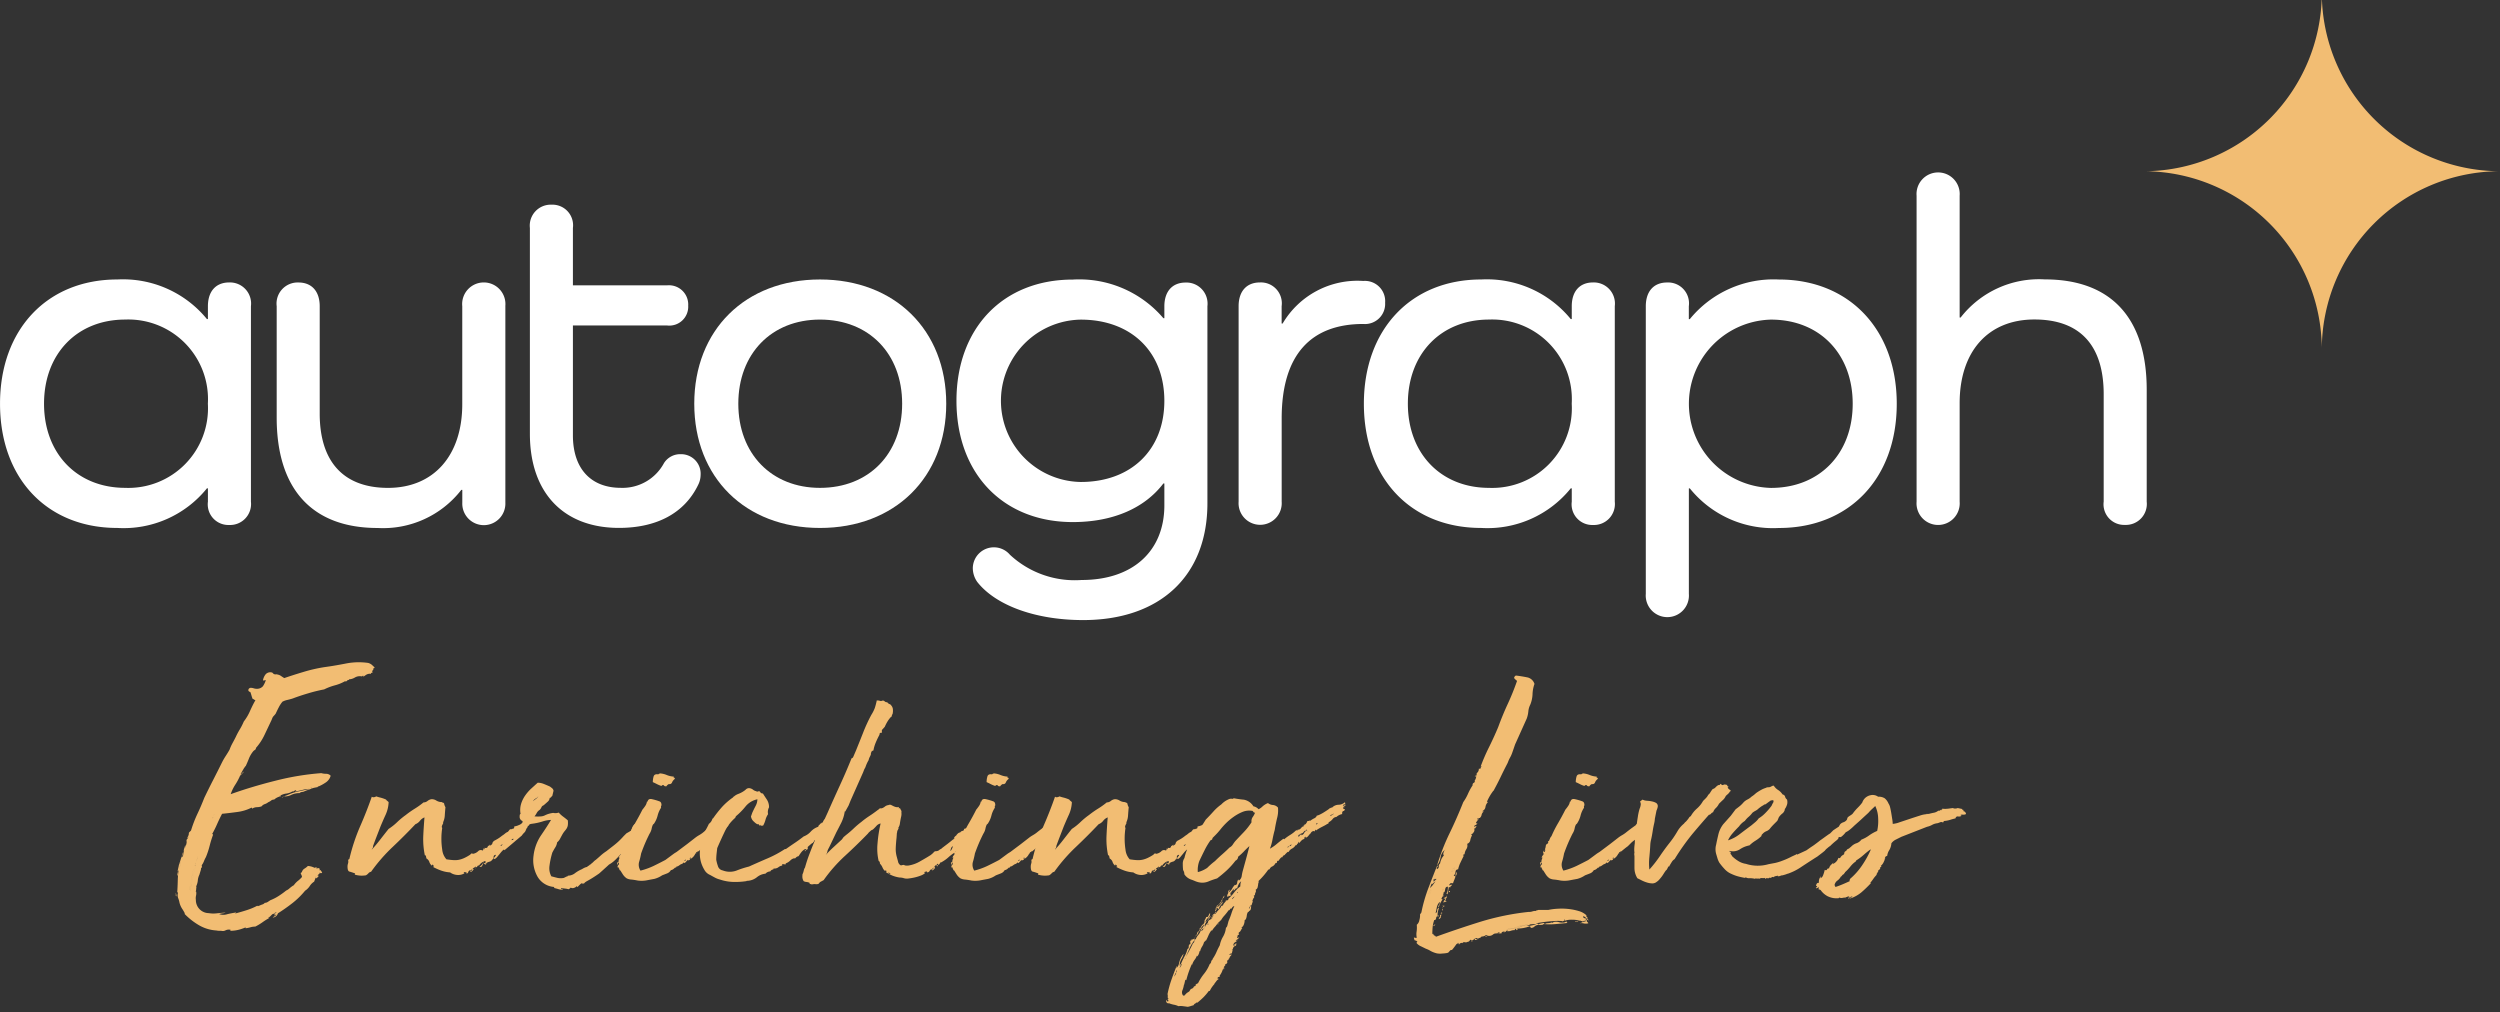 <svg xmlns="http://www.w3.org/2000/svg" xmlns:xlink="http://www.w3.org/1999/xlink" width="200" height="81" viewBox="0 0 200 81">
  <rect x="0" y="0" width="200" height="81" fill="#333333" stroke="none"/>
  <defs>
    <clipPath id="clip-autograph_logo_full_strap_neg">
      <rect width="200" height="81"/>
    </clipPath>
  </defs>
  <g id="autograph_logo_full_strap_neg" clip-path="url(#clip-autograph_logo_full_strap_neg)">
    <path id="Path_775" data-name="Path 775" d="M374.638,375.167v15.641a1.677,1.677,0,0,1-1.742,1.861,1.649,1.649,0,0,1-1.7-1.861v-1.069h-.079a8.564,8.564,0,0,1-7.167,3.168c-5.623,0-9.385-3.96-9.385-9.939,0-5.939,3.762-9.939,9.385-9.939a8.672,8.672,0,0,1,7.167,3.168h.079v-1.03c0-1.187.634-1.9,1.7-1.9A1.69,1.69,0,0,1,374.638,375.167Zm-3.445,7.8a6.372,6.372,0,0,0-6.613-6.731c-3.841,0-6.494,2.732-6.494,6.731s2.653,6.732,6.494,6.732A6.372,6.372,0,0,0,371.193,382.968Z" transform="translate(-354.563 -350.671)" fill="#fff"/>
    <path id="Path_776" data-name="Path 776" d="M426.574,375.506v15.72a1.724,1.724,0,1,1-3.445,0V390.2h-.079a7.919,7.919,0,0,1-6.692,3.049c-5.227,0-8.078-3.089-8.078-8.83v-8.91a1.69,1.69,0,0,1,1.742-1.9c1.069,0,1.7.713,1.7,1.9V384.1c0,3.841,1.9,5.94,5.465,5.94,3.643,0,5.939-2.575,5.939-6.693v-7.84a1.731,1.731,0,1,1,3.445,0Z" transform="translate(-386.145 -351.01)" fill="#fff"/>
    <path id="Path_777" data-name="Path 777" d="M471.137,380.931c-1.109,2.3-3.366,3.445-6.336,3.445-4.435,0-7.127-2.812-7.127-7.523V360.38a1.676,1.676,0,0,1,1.742-1.861,1.648,1.648,0,0,1,1.7,1.861v4.593h7.523a1.541,1.541,0,0,1,1.7,1.624,1.512,1.512,0,0,1-1.7,1.584h-7.523v8.79c0,2.653,1.425,4.2,3.841,4.2a3.762,3.762,0,0,0,3.445-1.98,1.537,1.537,0,0,1,1.346-.712,1.561,1.561,0,0,1,1.584,1.663A1.8,1.8,0,0,1,471.137,380.931Z" transform="translate(-415.283 -342.144)" fill="#fff"/>
    <path id="Path_778" data-name="Path 778" d="M499.734,373.029c5.979,0,10.1,4.039,10.1,9.939s-4.118,9.939-10.1,9.939-10.058-4.039-10.058-9.939S493.754,373.029,499.734,373.029Zm0,16.671c3.92,0,6.573-2.732,6.573-6.732s-2.653-6.731-6.573-6.731c-3.881,0-6.534,2.732-6.534,6.731S495.853,389.7,499.734,389.7Z" transform="translate(-434.135 -350.671)" fill="#fff"/>
    <path id="Path_779" data-name="Path 779" d="M560.779,375.167v15.76c0,5.821-3.8,9.346-9.939,9.346-3.841,0-7.009-1.188-8.473-3.05a1.944,1.944,0,0,1-.357-1.108,1.686,1.686,0,0,1,2.97-1.069,7.61,7.61,0,0,0,5.742,2.02c4.078,0,6.613-2.3,6.613-5.979v-1.743h-.079c-1.505,1.98-4.039,3.089-7.247,3.089-5.583,0-9.306-3.881-9.306-9.7s3.722-9.7,9.306-9.7a8.84,8.84,0,0,1,7.247,3.089h.079v-.951c0-1.187.634-1.9,1.7-1.9A1.69,1.69,0,0,1,560.779,375.167Zm-3.445,7.564c0-3.921-2.653-6.494-6.692-6.494a6.495,6.495,0,0,0,0,12.988C554.681,389.225,557.334,386.651,557.334,382.731Z" transform="translate(-464.186 -350.667)" fill="#fff"/>
    <path id="Path_780" data-name="Path 780" d="M607.3,375.058a1.611,1.611,0,0,1-1.742,1.7c-4.158,0-6.534,2.415-6.534,7.563v6.652a1.727,1.727,0,1,1-3.445,0V375.336c0-1.187.633-1.9,1.7-1.9a1.671,1.671,0,0,1,1.742,1.9v1.386h.08a6.946,6.946,0,0,1,6.454-3.406A1.622,1.622,0,0,1,607.3,375.058Z" transform="translate(-496.49 -350.84)" fill="#fff"/>
    <path id="Path_781" data-name="Path 781" d="M640.06,375.167v15.641a1.677,1.677,0,0,1-1.742,1.861,1.649,1.649,0,0,1-1.7-1.861v-1.069h-.08a8.562,8.562,0,0,1-7.167,3.168c-5.623,0-9.384-3.96-9.384-9.939,0-5.939,3.761-9.939,9.384-9.939a8.67,8.67,0,0,1,7.167,3.168h.08v-1.03c0-1.187.634-1.9,1.7-1.9A1.69,1.69,0,0,1,640.06,375.167Zm-3.445,7.8A6.372,6.372,0,0,0,630,376.236c-3.841,0-6.494,2.732-6.494,6.731S626.161,389.7,630,389.7A6.372,6.372,0,0,0,636.615,382.968Z" transform="translate(-510.877 -350.671)" fill="#fff"/>
    <path id="Path_782" data-name="Path 782" d="M694.931,382.968c0,5.979-3.8,9.939-9.425,9.939a8.538,8.538,0,0,1-7.128-3.168H678.3v8.434a1.728,1.728,0,1,1-3.445,0V375.167c0-1.187.633-1.9,1.7-1.9a1.671,1.671,0,0,1,1.742,1.9v1.03h.079a8.646,8.646,0,0,1,7.128-3.168C691.13,373.029,694.931,377.028,694.931,382.968Zm-3.524,0c0-4-2.653-6.731-6.534-6.731a6.734,6.734,0,0,0,0,13.464C688.754,389.7,691.407,386.968,691.407,382.968Z" transform="translate(-543.191 -350.668)" fill="#fff"/>
    <path id="Path_783" data-name="Path 783" d="M746.12,369.657v8.949a1.677,1.677,0,0,1-1.742,1.861,1.648,1.648,0,0,1-1.7-1.861v-8.592c0-3.921-1.9-5.98-5.544-5.98-3.682,0-5.979,2.534-5.979,6.692v7.88a1.728,1.728,0,1,1-3.445,0V354.135a1.728,1.728,0,1,1,3.445,0v9.741h.08a7.942,7.942,0,0,1,6.731-3.049C743.269,360.827,746.12,363.915,746.12,369.657Z" transform="translate(-574.383 -338.475)" fill="#fff"/>
    <path id="Path_784" data-name="Path 784" d="M786.39,317.763A14.282,14.282,0,0,1,772.376,331.9h0v0a14.281,14.281,0,0,1,14.014,14.133A14.28,14.28,0,0,1,800.521,331.9,14.279,14.279,0,0,1,786.39,317.763Z" transform="translate(-600.645 -318.202)" fill="#f2bd73"/>
    <path id="Path_785" data-name="Path 785" d="M840.8,352.06h-.124l.124,0v0Z" transform="translate(-640.799 -338.365)" fill="#f0af55"/>
    <path id="Path_786" data-name="Path 786" d="M369.377,386.478l-.126,0,.126,0v0Z" transform="translate(-363.197 -358.579)" fill="#fff"/>
    <path id="Path_787" data-name="Path 787" d="M388.652,465.7a.248.248,0,0,1,.052.129.73.73,0,0,0,.026.155.094.094,0,0,1-.065-.117A.362.362,0,0,0,388.652,465.7Zm10.82-8.31c-.087.035-.168.065-.246.091s-.16.056-.246.091a.453.453,0,0,1-.207.065.328.328,0,0,0-.207.091,1.51,1.51,0,0,0-.66.142,1.1,1.1,0,0,1-.582.117.967.967,0,0,0,.129-.052.234.234,0,0,1,.1-.026,3.77,3.77,0,0,1,.893-.311q.478-.1.945-.207a2.164,2.164,0,0,0-.57.077,6.048,6.048,0,0,1-.6.13c0-.035.013-.052.039-.052s.039-.017.039-.052a.168.168,0,0,0-.142.052c-.026.035-.082.052-.169.052a1.228,1.228,0,0,1-.492.168,1.211,1.211,0,0,0-.518.194c-.018.035,0,.03.052-.013s.061-.03.026.039a1.047,1.047,0,0,0-.518.259.366.366,0,0,0-.246.078.783.783,0,0,1-.22.129.917.917,0,0,1-.285.155.548.548,0,0,0-.258.181,1.184,1.184,0,0,1-.362.065.767.767,0,0,0-.389.116c-.018,0-.022-.009-.013-.026s0-.035-.039-.052a3.479,3.479,0,0,1-1.165.35q-.673.091-1.191.142-.206.389-.4.829a8.668,8.668,0,0,1-.4.8h.026a.046.046,0,0,1,.052.052,8.076,8.076,0,0,0-.272.88,6.638,6.638,0,0,1-.3.906,2.3,2.3,0,0,0-.155.324,1.291,1.291,0,0,1-.181.324q.051.181-.052.232a.7.7,0,0,1-.039.22c-.026.077-.056.177-.091.3a1.319,1.319,0,0,0-.129.466,1.348,1.348,0,0,1-.13.466.314.314,0,0,1,0,.181.689.689,0,0,1-.026.207c-.017.034-.017.047,0,.039s.026,0,.026.013a.788.788,0,0,1-.013.311.9.9,0,0,0-.013.337,1.048,1.048,0,0,0,1.035,1.061,2.249,2.249,0,0,0,.647.013q.388-.038.7-.065a.688.688,0,0,1-.246.065.963.963,0,0,0-.272.065,1,1,0,0,0,.621.013,7.007,7.007,0,0,1,.725-.143c.017.035.013.047-.013.039s-.038,0-.038.038q.491-.13.931-.272a5.067,5.067,0,0,0,.829-.349.051.051,0,0,0,.078.026.2.2,0,0,1,.077-.026,2.3,2.3,0,0,1,.246-.1.386.386,0,0,0,.194-.129.438.438,0,0,0,.246-.077l.194-.13a3.7,3.7,0,0,0,.66-.336,6.516,6.516,0,0,0,.609-.44.886.886,0,0,0,.259-.168,2.475,2.475,0,0,1,.285-.22c.017,0,.043-.017.078-.052a1.675,1.675,0,0,1,.323-.337,2.238,2.238,0,0,0,.324-.311.645.645,0,0,0-.1-.259.36.36,0,0,1,.013-.078c.009-.034.03-.034.065,0a.468.468,0,0,1,.207-.323,1.39,1.39,0,0,0,.285-.22,1.557,1.557,0,0,1,.336.065l.233.091a.043.043,0,0,0,.039-.026c.008-.017,0-.026-.039-.026.017-.017.077-.009.181.026-.035.017-.061.022-.077.013a.043.043,0,0,0-.052.013.2.2,0,0,0,.168.026.151.151,0,0,1,.143.026.172.172,0,0,0,.013.077.1.1,0,0,1-.013.078.041.041,0,0,0,.038-.026c.009-.017.03-.008.065.026a.28.28,0,0,0,.052.077.288.288,0,0,1,.052.1c-.1.069-.164.052-.181-.052a.187.187,0,0,1-.065.155,1.41,1.41,0,0,0-.116.1c.017.052.06.061.129.026l-.1.1a.823.823,0,0,0-.1.129c-.035-.035-.052-.061-.052-.077a.316.316,0,0,0-.077.129c-.017.052-.043.12-.078.207a1.109,1.109,0,0,0-.349.35,1.306,1.306,0,0,1-.375.375,6.39,6.39,0,0,1-1.036,1.01q-.57.44-1.139.8a.458.458,0,0,1-.415.337.71.71,0,0,1,.182-.117.138.138,0,0,0,.077-.194q0,.155-.129.155c.034-.035.043-.061.026-.078s-.017-.061,0-.129c-.052.017-.06.043-.026.077-.069-.035-.147,0-.233.091a1.187,1.187,0,0,1-.259.22c.034.017.052.021.052.013s.017-.013.052-.013a5.367,5.367,0,0,0-.556.349,4.4,4.4,0,0,1-.582.35,1.266,1.266,0,0,0-.375.052,2.235,2.235,0,0,1-.376.077.023.023,0,0,1-.026-.026.074.074,0,0,1,.026-.052,3.508,3.508,0,0,1-.6.207,2.675,2.675,0,0,1-.647.077.051.051,0,0,1,.013-.039.053.053,0,0,0,.013-.039.583.583,0,0,0-.4.039.469.469,0,0,1-.35.039h-.168a1.145,1.145,0,0,1-.22-.026,3.132,3.132,0,0,1-1.424-.44,5.369,5.369,0,0,1-1.139-.906h.052a3.612,3.612,0,0,0-.233-.4,1.646,1.646,0,0,1-.207-.479,1.7,1.7,0,0,0-.1-.349.64.64,0,0,1-.026-.4.1.1,0,0,0-.052-.1q.026-.363.039-.867a7.717,7.717,0,0,1,.065-.867c-.069.035-.094.1-.077.207a.323.323,0,0,1-.026.233.175.175,0,0,1-.013-.116.721.721,0,0,0,.013-.143l.129-.6.1-.311c.035-.1.069-.216.1-.337v.026a.214.214,0,0,0,.143-.194,1.82,1.82,0,0,1,.065-.324,2.175,2.175,0,0,1,.129-.375,1.267,1.267,0,0,0,.1-.375.1.1,0,0,0-.026.078.1.1,0,0,1-.026.077.541.541,0,0,0,.026-.207q0-.155.1-.155c-.035-.069-.035-.12,0-.155.017,0,.021,0,.013.013s0,.013.013.013c.034-.017.034-.026,0-.026s-.035-.017,0-.052a.126.126,0,0,0,.026-.09c0-.043.017-.065.052-.065a.143.143,0,0,1,.026-.181l.129-.129a10.029,10.029,0,0,1,.518-1.346q.285-.6.544-1.268.336-.7.7-1.411t.724-1.437a5.38,5.38,0,0,1,.3-.517q.168-.258.3-.492a3.546,3.546,0,0,1,.233-.518q.129-.233.259-.492a6.117,6.117,0,0,1,.323-.608,4.838,4.838,0,0,0,.323-.635,3.864,3.864,0,0,0,.492-.828q.207-.466.44-.88a.171.171,0,0,1-.1-.039.468.468,0,0,0-.129-.065,2.5,2.5,0,0,1-.091-.272,2.523,2.523,0,0,0-.091-.272c-.121-.034-.173-.095-.155-.181a.2.2,0,0,1,.181-.155.767.767,0,0,1,.246.039.783.783,0,0,0,.246.039.629.629,0,0,0,.492-.207,1.884,1.884,0,0,0,.232-.492q-.207.053-.232.026a1.062,1.062,0,0,1,.22-.492.5.5,0,0,1,.531-.129l.1.1a.3.3,0,0,0,.181.039.209.209,0,0,1,.129.013.691.691,0,0,1,.285.116c.086.061.172.117.259.168q.75-.258,1.566-.5a12.233,12.233,0,0,1,1.644-.375q.75-.1,1.7-.285a5.3,5.3,0,0,1,1.8-.052.743.743,0,0,1,.285.143c.068.061.146.133.232.22,0,.035-.043.069-.129.1a.072.072,0,0,1,.013.1.249.249,0,0,1-.091.078c0,.035.009.052.026.052s.026.017.026.052a.147.147,0,0,1-.1.052c-.035,0-.043.026-.026.077a.572.572,0,0,0-.375.065,3.2,3.2,0,0,0-.272.194h-.026a.046.046,0,0,0,.052-.052c.034-.035.026-.052-.026-.052,0-.017-.026,0-.078.052a.794.794,0,0,0-.556.077,1.017,1.017,0,0,1-.479.155c-.018,0-.022.009-.013.026s0,.026-.013.026a.154.154,0,0,0-.143.065c-.026.043-.082.056-.168.039a3.335,3.335,0,0,1-.8.324,4.423,4.423,0,0,0-.854.324,12.274,12.274,0,0,0-1.269.311q-.7.207-1.242.414-.156.052-.427.117a1.5,1.5,0,0,0-.4.142,2.308,2.308,0,0,0-.284.428q-.13.246-.259.53a1.646,1.646,0,0,1-.155.181.6.6,0,0,0-.129.207.074.074,0,0,1-.026.052v.026q-.285.6-.569,1.2a4.427,4.427,0,0,1-.7,1.075.174.174,0,0,1-.078.155.866.866,0,0,0-.129.1,2.19,2.19,0,0,0-.35.583q-.116.3-.272.634c-.035,0-.052.013-.052.039s-.017.048-.052.065l-.311.544a.271.271,0,0,0,.129-.091.583.583,0,0,1,.129-.117h.026l-.077.078-.116.117-.117.116a4.68,4.68,0,0,1-.389.725,3.381,3.381,0,0,0-.362.751q1.683-.6,3.572-1.074a21.214,21.214,0,0,1,3.676-.608,1.405,1.405,0,0,0,.389.052.5.5,0,0,1,.362.155.951.951,0,0,1-.362.518,3.4,3.4,0,0,1-.544.311c-.035.017-.052.022-.052.013s-.009-.013-.026-.013c.017.035.013.047-.013.039s-.038,0-.038.039l-.259.052a1.527,1.527,0,0,0-.259.078v-.026l.026-.026v-.026h-.052a.023.023,0,0,0-.026.026l.026.026Zm-10.588,7.715c.017-.035.035-.074.052-.117a.457.457,0,0,0,.026-.168c0-.017,0-.026-.013-.026s-.013-.009-.013-.026v-.052c0-.035-.009-.052-.026-.052a.674.674,0,0,1-.026.207Zm.026-.441a.674.674,0,0,1-.026.207v.233c.017-.035.035-.074.052-.117a.457.457,0,0,0,.026-.168c0-.017,0-.026-.013-.026s-.013-.009-.013-.026v-.052C388.937,464.683,388.928,464.666,388.911,464.666Zm0,.6a.762.762,0,0,1-.013.129.858.858,0,0,0-.013.129.023.023,0,0,0,.026.026.115.115,0,0,1,.013-.116.117.117,0,0,0,.013-.117v-.026A.023.023,0,0,0,388.911,465.262Zm0,0a.762.762,0,0,1-.013.129.858.858,0,0,0-.013.129.023.023,0,0,0,.026.026.115.115,0,0,1,.013-.116.117.117,0,0,0,.013-.117v-.026A.023.023,0,0,0,388.911,465.262Zm0-1.4a.052.052,0,0,1,.013-.039.053.053,0,0,0,.013-.039l.052-.155c.018-.051.035-.112.052-.181a.443.443,0,0,1,.013-.1.406.406,0,0,0,.013-.1l-.026-.026a.227.227,0,0,1-.026.1l-.052.1a.174.174,0,0,1-.013.077.188.188,0,0,0-.013.078c0,.017,0,.026-.013.026s-.013.009-.013.026v.233Zm.129-.647a.227.227,0,0,1-.026.1l-.052.1a.174.174,0,0,1-.013.077.188.188,0,0,0-.013.078c0,.017,0,.026-.013.026s-.013.009-.013.026v.233a.052.052,0,0,1,.013-.039.053.053,0,0,0,.013-.039l.052-.155c.018-.051.035-.112.052-.181a.443.443,0,0,1,.013-.1.406.406,0,0,0,.013-.1Zm-.052,1.061c.035,0,.052-.026.052-.078l-.026-.026v-.026l-.026-.026v.077a.023.023,0,0,1-.026.026v.026Zm0,0c.035,0,.052-.026.052-.078l-.026-.026v-.026l-.026-.026v.077a.023.023,0,0,1-.026.026v.026Zm.026.388c.052-.155.1-.314.155-.479a4.75,4.75,0,0,0,.129-.5v-.052a.188.188,0,0,1,.013-.078.165.165,0,0,0,.013-.077.053.053,0,0,1,.013-.039.054.054,0,0,0,.013-.039v-.077a.841.841,0,0,0,.052-.207q.077-.285.142-.583c.043-.2.091-.384.142-.557l.078-.207-.052.078a.106.106,0,0,1-.026.077,2.465,2.465,0,0,0-.09.272,2.557,2.557,0,0,1-.091.272q-.052.182-.091.35t-.091.323a1.563,1.563,0,0,1-.129.441,2.429,2.429,0,0,1-.13.388v.077l.026.026v.052c-.035,0-.052.009-.052.026v.026a.023.023,0,0,0,.026.026.252.252,0,0,1-.026.194A.436.436,0,0,0,389.014,464.666Zm0,0c.052-.155.1-.314.155-.479a4.75,4.75,0,0,0,.129-.5v-.052a.188.188,0,0,1,.013-.078.165.165,0,0,0,.013-.077.053.053,0,0,1,.013-.039.054.054,0,0,0,.013-.039v-.077a.841.841,0,0,0,.052-.207q.077-.285.142-.583c.043-.2.091-.384.142-.557l.078-.207-.052.078a.106.106,0,0,1-.026.077,2.465,2.465,0,0,0-.09.272,2.557,2.557,0,0,1-.091.272q-.052.182-.091.35t-.091.323a1.563,1.563,0,0,1-.129.441,2.429,2.429,0,0,1-.13.388v.077l.026.026v.052c-.035,0-.052.009-.052.026v.026a.023.023,0,0,0,.026.026.252.252,0,0,1-.026.194A.436.436,0,0,0,389.014,464.666Zm.207-2.2a.338.338,0,0,1-.013.207.855.855,0,0,1-.091.181A2.314,2.314,0,0,0,389.221,462.466Zm.078-.077a.99.99,0,0,1,.052-.272.883.883,0,0,1,.129-.272,1.8,1.8,0,0,0-.1.3A1.494,1.494,0,0,1,389.3,462.388Zm.337-.44a.111.111,0,0,1,.013-.052.118.118,0,0,0,.013-.052,4.106,4.106,0,0,0,.181-.492l-.077.1a.628.628,0,0,0-.091.259A1.687,1.687,0,0,1,389.636,461.949Zm0,0a.111.111,0,0,1,.013-.052.118.118,0,0,0,.013-.052,4.106,4.106,0,0,0,.181-.492l-.077.1a.628.628,0,0,0-.091.259A1.687,1.687,0,0,1,389.636,461.949Zm.207,3.6a.942.942,0,0,1,.013-.155.937.937,0,0,0,.014-.155.291.291,0,0,0,.026-.129l.026-.052V465c0-.018.008-.026.026-.026v-.129a.052.052,0,0,1,.013-.039.054.054,0,0,0,.013-.039.486.486,0,0,1,.026-.155c.017-.052.035-.1.052-.155.017-.1.034-.2.051-.3a2.177,2.177,0,0,1,.078-.3.149.149,0,0,1,.026-.1l.052-.207.026-.026c-.017,0-.026,0-.026-.013s-.009-.013-.026-.013v-.026c.035-.034.052-.061.052-.078v-.026l.026-.026a.023.023,0,0,1-.026.026c-.017.017-.026.017-.026,0h-.026a.022.022,0,0,0,.026.026v.026l-.026.026c-.035.035-.052.061-.052.078h.026l.026-.026a.075.075,0,0,1-.026.052l-.077.233-.078.155a.074.074,0,0,1-.026.052,1.38,1.38,0,0,0-.026.311l-.052.052v.13a.055.055,0,0,1-.013.039.051.051,0,0,0-.013.039v.026a.864.864,0,0,1-.052.259.152.152,0,0,1-.026.1.3.3,0,0,1-.013.09.286.286,0,0,0-.013.091.149.149,0,0,0-.026.1v.207Zm.414-1.993.026-.026c-.017,0-.026,0-.026-.013s-.009-.013-.026-.013a.075.075,0,0,1-.026.052l-.077.233-.078.155a.074.074,0,0,1-.026.052,1.38,1.38,0,0,0-.026.311l-.052.052v.13a.055.055,0,0,1-.013.039.051.051,0,0,0-.013.039v.026a.864.864,0,0,1-.052.259.152.152,0,0,1-.026.1.3.3,0,0,1-.013.09.286.286,0,0,0-.013.091.149.149,0,0,0-.026.1v.207l.052.1a.942.942,0,0,1,.013-.155.937.937,0,0,0,.014-.155.291.291,0,0,0,.026-.129l.026-.052V465c0-.018.008-.026.026-.026v-.129a.052.052,0,0,1,.013-.039.054.054,0,0,0,.013-.039.486.486,0,0,1,.026-.155c.017-.052.035-.1.052-.155.017-.1.034-.2.051-.3a2.177,2.177,0,0,1,.078-.3.149.149,0,0,1,.026-.1Zm-.414-2.252.026-.026h.026v-.026a.076.076,0,0,1,.026-.052c0-.017,0-.026-.013-.026s-.013-.009-.013-.026v.052c-.035.035-.052.061-.052.078-.017,0-.026,0-.026.013S389.825,461.3,389.842,461.3Zm0,0,.026-.026h.026v-.026a.076.076,0,0,1,.026-.052c0-.017,0-.026-.013-.026s-.013-.009-.013-.026v.052c-.035.035-.052.061-.052.078-.017,0-.026,0-.026.013S389.825,461.3,389.842,461.3Zm.207,4.5q.051-.1,0-.1h-.026v.181h.026Zm0,0q.051-.1,0-.1h-.026v.181h.026Zm.207-2.692a.074.074,0,0,1-.052.026.023.023,0,0,0-.026.026v.1h.026a.076.076,0,0,0,.026-.052.107.107,0,0,0,.026-.078Zm0,0a.074.074,0,0,1-.052.026.023.023,0,0,0-.026.026v.1h.026a.076.076,0,0,0,.026-.052.107.107,0,0,0,.026-.078Zm-.026.259a.022.022,0,0,0,.026.026v.026l-.026.026c-.035.035-.052.061-.052.078h.026a.076.076,0,0,0,.026-.052c.035-.034.052-.061.052-.078v-.026c-.017.017-.026.017-.026,0Zm.026-.078a.023.023,0,0,0,.026.026.023.023,0,0,1,.026.026l.078-.155.052-.207v-.026l.026-.052v-.1l.026-.026v-.052a.149.149,0,0,0,.026-.1.175.175,0,0,0,.051-.129l.026-.026.129-.232.1-.233.1-.285.077-.285v-.078l-.026.026a.023.023,0,0,1-.026.026.15.15,0,0,0-.026.1l-.026.026-.026.026a.075.075,0,0,1-.052.026v-.026l.026-.026a.075.075,0,0,1,.026-.052l.1-.155.077-.13a.15.15,0,0,1,.052-.1l.155-.336a1.043,1.043,0,0,1,.052-.181v-.052l-.052.052a.077.077,0,0,0,.026-.052l.077-.1.078-.181a.115.115,0,0,1,.013-.052.115.115,0,0,0,.013-.052v-.026c0-.017,0-.026.013-.026s.013-.008.013-.026v-.078l-.026.026-.077.129-.052.1a.055.055,0,0,1-.013.039.05.05,0,0,0-.013.038l-.077.233-.078.129h.026v.052c0,.035-.009.052-.026.052a.053.053,0,0,1-.013.039.054.054,0,0,0-.013.039h-.026c0,.017-.017.043-.052.077a.051.051,0,0,1-.013.039.054.054,0,0,0-.013.039v.026a.1.1,0,0,1-.078.026l-.026.026a.075.075,0,0,0-.026.052l-.026.026-.026.052a.023.023,0,0,1-.026.026.148.148,0,0,1-.026.1v.182a.074.074,0,0,1-.026.052v.052l-.052.1c0,.018,0,.026.013.026s.013-.008.013-.026l.052-.1h.052q-.052.1-.1.194c-.035.061-.069.126-.1.194l-.026.026a.393.393,0,0,0-.065.155.49.49,0,0,1-.039.13h.051l.052-.1.026-.052h.026a.073.073,0,0,0-.026.052.447.447,0,0,0-.052.129l-.026.026v.052l-.051.077a.289.289,0,0,1-.026.13.075.075,0,0,1-.026.052v.026l-.077.207A1.024,1.024,0,0,1,390.257,463.294Zm.13-.363a1.024,1.024,0,0,1-.13.363.023.023,0,0,0,.026.026.023.023,0,0,1,.026.026l.078-.155.052-.207v-.026l.026-.052v-.1l.026-.026v-.052a.149.149,0,0,0,.026-.1.175.175,0,0,0,.051-.129l.026-.026.129-.232.1-.233.1-.285.077-.285v-.078l-.026.026a.023.023,0,0,1-.026.026.15.15,0,0,0-.026.1l-.026.026-.026.026a.075.075,0,0,1-.052.026v-.026l.026-.026a.075.075,0,0,1,.026-.052l.1-.155.077-.13a.15.15,0,0,1,.052-.1l.155-.336a1.043,1.043,0,0,1,.052-.181v-.052l-.052.052a.077.077,0,0,0,.026-.052l.077-.1.078-.181a.115.115,0,0,1,.013-.052.115.115,0,0,0,.013-.052v-.026c0-.017,0-.026.013-.026s.013-.008.013-.026v-.078l-.026.026-.077.129-.052.1a.055.055,0,0,1-.013.039.05.05,0,0,0-.013.038l-.077.233-.078.129h.026v.052c0,.035-.009.052-.026.052a.053.053,0,0,1-.013.039.054.054,0,0,0-.013.039h-.026c0,.017-.017.043-.052.077a.051.051,0,0,1-.013.039.054.054,0,0,0-.013.039v.026a.1.1,0,0,1-.078.026l-.026.026a.075.075,0,0,0-.026.052l-.026.026-.026.052a.023.023,0,0,1-.026.026.148.148,0,0,1-.026.1v.182a.074.074,0,0,1-.026.052v.052l-.052.1c0,.018,0,.026.013.026s.013-.008.013-.026l.052-.1h.052q-.052.1-.1.194c-.035.061-.069.126-.1.194l-.026.026a.393.393,0,0,0-.065.155.49.49,0,0,1-.039.13h.051l.052-.1.026-.052h.026a.073.073,0,0,0-.026.052.447.447,0,0,0-.052.129l-.026.026v.052l-.051.077a.289.289,0,0,1-.026.13.075.075,0,0,1-.026.052v.026Zm.129-.518a.075.075,0,0,0-.052.026.023.023,0,0,0-.026.026l-.078.155v.13l.065-.13a1.158,1.158,0,0,0,.065-.155Zm0,0a.075.075,0,0,0-.052.026.023.023,0,0,0-.026.026l-.078.155v.13l.065-.13a1.158,1.158,0,0,0,.065-.155Zm.621-1.682c0,.017.008.017.026,0v-.026Zm0,0c0,.017.008.017.026,0v-.026Zm.518-.984c0-.017,0-.026.013-.026s.013-.008.013-.026a.16.16,0,0,0,.052-.117.454.454,0,0,1,.026-.142l.026-.026-.026.026h-.026l-.052.1v.052l-.026.077a.076.076,0,0,0-.026.052v.026Zm.026-.155v-.052l.052-.1h.026l.026-.026-.026.026a.454.454,0,0,0-.026.142.16.16,0,0,1-.052.117c0,.018,0,.026-.013.026s-.013.009-.013.026h-.026l.026-.078A.105.105,0,0,1,391.68,459.593Zm.7-1.631.052-.052a.091.091,0,0,0-.013.077.042.042,0,0,1-.013.052v.026l-.052.052A.364.364,0,0,1,392.379,457.962Zm0,0,.052-.052a.091.091,0,0,0-.013.077.042.042,0,0,1-.013.052v.026l-.052.052A.364.364,0,0,1,392.379,457.962Zm1.295,10.639.026.026.362-.181h-.1a.146.146,0,0,0-.1.052l-.078.052h-.026a.072.072,0,0,0-.052.026h-.026Zm0,0,.026.026.362-.181h-.1a.146.146,0,0,0-.1.052l-.078.052h-.026a.072.072,0,0,0-.052.026h-.026Zm3.054-1.346a.224.224,0,0,0-.155.078c.035.034.061.03.078-.013s.052-.056.1-.039A.023.023,0,0,0,396.728,467.255Zm.207-9.371a.213.213,0,0,1-.129.077h-.026c0,.018.017.026.052.026h.052a.023.023,0,0,0,.026-.026l.026-.052Zm0,0a.213.213,0,0,1-.129.077h-.026c0,.018.017.026.052.026h.052a.023.023,0,0,0,.026-.026l.026-.052Zm.155.207a.105.105,0,0,1-.077.026A.105.105,0,0,0,397.091,458.091Zm.1-.052a.106.106,0,0,0,.078-.026c-.017.035-.035.052-.052.052a.052.052,0,0,0-.039.013.054.054,0,0,1-.039.013Zm.1-.052h.026q0,.026-.052.026Zm1.89-.984c0,.018,0,.026-.013.026s-.013.009-.013.026h-.026q-.1.052-.052.052h.026c0-.017,0-.021.014-.013s.013,0,.013-.013l.052-.026V457Zm0,0c0,.018,0,.026-.013.026s-.013.009-.013.026h-.026q-.1.052-.052.052h.026c0-.017,0-.021.014-.013s.013,0,.013-.013l.052-.026V457Zm.285.363-.026-.026a.023.023,0,0,1,.026-.026h.052v.026l-.026.026-.026.026Zm.414,7.067a.15.15,0,0,1,.1-.026h.026l.026-.026v-.026l-.026.026h-.13v.026l-.026.026a.023.023,0,0,0,.026.026Zm0-.051v.026l-.026.026a.023.023,0,0,0,.026.026v-.026a.15.15,0,0,1,.1-.026h.026l.026-.026v-.026l-.026.026Zm.078-.285v.026a.023.023,0,0,1,.026.026c0,.017-.018.043-.052.078a.053.053,0,0,0,.039-.013.051.051,0,0,1,.039-.014h.026a.075.075,0,0,1,.026-.052l.026-.052Zm0,0v.026a.023.023,0,0,1,.026.026c0,.017-.018.043-.052.078a.053.053,0,0,0,.039-.013.051.051,0,0,1,.039-.014h.026a.075.075,0,0,1,.026-.052l.026-.052Zm.052-.129.026.026h.1v-.026h-.1a.023.023,0,0,1-.026-.026Zm0,0,.026.026h.1v-.026h-.1a.023.023,0,0,1-.026-.026Zm3.417-15.351a.023.023,0,0,0,.026-.026l.026-.026-.026.026A.023.023,0,0,1,403.433,448.617Zm.052-.052.026-.026v.026Z" transform="translate(-374.604 -394.279)" fill="#f2bd73"/>
    <path id="Path_788" data-name="Path 788" d="M434.563,477.6q0-.1-.091-.026a1.823,1.823,0,0,0-.207.22c-.077.1-.16.194-.246.3a.8.8,0,0,1-.233.207c-.069-.034-.069-.091,0-.169s.1-.133.1-.168a.16.16,0,0,0-.181.181c0,.121-.035.181-.1.181a.326.326,0,0,1-.233.181.878.878,0,0,0-.311.155h.039c.043,0,.056.017.039.052q-.052-.052-.052,0c0,.035-.017.043-.052.026v-.052c-.035.035-.065.026-.091-.026s0-.061.091-.026a.5.5,0,0,0,.026-.155c-.052-.035-.09-.03-.116.013a1.037,1.037,0,0,0-.077.169,1.325,1.325,0,0,1-.091.194c-.035.061-.1.082-.207.065a1.02,1.02,0,0,0,.362-.44.932.932,0,0,0-.414.362c-.017-.052-.043-.056-.078-.013a.652.652,0,0,0-.078.117c-.069,0-.1-.017-.1-.052h-.026a.075.075,0,0,0-.026.052.6.6,0,0,0-.129.077l-.1.1c.035,0,.056-.008.065-.026s.03-.009.065.026c-.035.035-.074.078-.117.129a.125.125,0,0,1-.142.052c-.035,0-.039-.009-.013-.026s.03-.052.013-.1a.241.241,0,0,0-.181.169q-.026.116-.155.09c.017-.052.017-.086,0-.1a.092.092,0,0,1-.078.014.359.359,0,0,0-.129-.014.041.041,0,0,0,.026.039c.017.009.026.03.026.065a.958.958,0,0,1-.518.129,1.113,1.113,0,0,1-.621-.207,2.589,2.589,0,0,1-.738-.155,4.848,4.848,0,0,1-.634-.285c0-.017.026-.026.077-.026a.1.1,0,0,0-.026-.077l-.077-.078c-.035,0-.052.013-.052.039a.087.087,0,0,0,.026.065.62.62,0,0,1-.233-.311.493.493,0,0,0-.233-.284c-.017-.069-.03-.13-.039-.182a.083.083,0,0,0-.091-.077,6.35,6.35,0,0,1-.129-1.45q.025-.647.1-1.579a.839.839,0,0,0-.362.272.844.844,0,0,1-.363.272q-.88.931-1.825,1.825a13.57,13.57,0,0,0-1.722,1.98.357.357,0,0,0-.207.117.832.832,0,0,1-.207.168,2.317,2.317,0,0,1-.375.026,1.942,1.942,0,0,1-.5-.078c-.017-.017-.017-.038,0-.065s.017-.039,0-.039c-.19-.069-.337-.117-.44-.142s-.155-.159-.155-.4a.76.76,0,0,1,.039-.246.474.474,0,0,0,.013-.246c0-.052.017-.082.052-.091a.06.06,0,0,0,.052-.064,15.283,15.283,0,0,1,.854-2.576q.517-1.178.932-2.369.129.1.362-.026a2.27,2.27,0,0,0,.337.1,2.807,2.807,0,0,1,.44.155.313.313,0,0,0,.09.1c.043.035.082.069.117.1a2.681,2.681,0,0,1-.233,1q-.208.453-.414.945-.13.337-.3.777t-.3.8a.249.249,0,0,1-.039.168.291.291,0,0,0-.065.117q.336-.362.686-.815t.661-.841a4.568,4.568,0,0,0,.686-.544,6.1,6.1,0,0,1,.686-.569,8.066,8.066,0,0,1,.738-.518,6.1,6.1,0,0,0,.686-.492.5.5,0,0,0,.323-.117.646.646,0,0,1,.323-.142.7.7,0,0,1,.388.116.849.849,0,0,0,.466.117v.052a.117.117,0,0,1,.155.1.807.807,0,0,0,.1.259q-.026.233-.052.621a1.493,1.493,0,0,1-.155.621q.077-.052-.026.142c-.069.13-.078.22-.026.272a5.71,5.71,0,0,0,0,1.734,1.356,1.356,0,0,0,.337.777c.224.035.415.056.57.064a1.676,1.676,0,0,0,.427-.026,1.963,1.963,0,0,0,.4-.129,3.7,3.7,0,0,0,.492-.272l.09-.09c.026-.026.073-.021.143.013a.784.784,0,0,0,.414-.207.288.288,0,0,1,.363-.052.144.144,0,0,0,.052-.091.207.207,0,0,1,.026-.091c.034.017.043.031.026.039s-.009.022.026.039a.209.209,0,0,0,.026-.13.168.168,0,0,0,.168.013.142.142,0,0,0,.091-.143.25.25,0,0,0,.155-.1.84.84,0,0,1,.1-.129.382.382,0,0,0-.065.077.823.823,0,0,0-.039.13c.138-.069.207-.13.207-.181s.042-.121.129-.207c.1-.052.211-.112.323-.181a2.763,2.763,0,0,0,.323-.233,1.631,1.631,0,0,0,.233-.168.806.806,0,0,1,.233-.143,1.142,1.142,0,0,0,.116-.142.176.176,0,0,1,.195-.065.253.253,0,0,1,.129-.052c.035,0,.056-.026.065-.077a.864.864,0,0,0,.013-.1,1.082,1.082,0,0,0,.35-.1.666.666,0,0,0,.323-.233c.017,0,.026-.034.026-.1.034,0,.052.009.052.026s.017.026.052.026c.035-.034.035-.052,0-.052s-.043-.026-.026-.078c.034.035.052.039.052.013v-.09c.034-.017.052-.009.052.026s.008.044.026.026a.023.023,0,0,1-.026.026c-.017,0-.026.017-.026.052.069-.034.138.022.207.168a.441.441,0,0,1-.1.479c-.017,0-.017,0,0,.013s.009.021-.026.038a.472.472,0,0,1-.155.272,1.435,1.435,0,0,0-.181.22Zm-2.615,1.528c-.035,0-.057.022-.065.065s.013.064.065.064Zm.285-.207v.026h-.026c.017,0,.021,0,.013-.013S432.216,478.924,432.233,478.924Zm.026.1c-.052.035-.061.018-.026-.052Zm.8-.362-.026.026A.023.023,0,0,0,433.062,478.666Zm1.191-1.424c.035.017.077,0,.129-.052l.052-.052A.185.185,0,0,0,434.253,477.242Zm1.036-.6c0,.052-.017.069-.052.052s-.069.017-.1.1Q435.34,476.75,435.288,476.646Z" transform="translate(-394.215 -409.573)" fill="#f2bd73"/>
    <path id="Path_789" data-name="Path 789" d="M460.7,478.746h.013c.026,0,.021-.018-.013-.052s-.1,0-.194.09l-.195.194c-.035,0-.052-.026-.052-.077a.455.455,0,0,1-.207.142.3.3,0,0,1-.285-.013c-.087.086-.147.129-.181.129a1.431,1.431,0,0,0-.284-.052,1.413,1.413,0,0,1-.285-.052.106.106,0,0,1-.026.077c0,.017.026.017.077,0s.068,0,.052.052a.708.708,0,0,1-.323-.026c-.112-.035-.237-.069-.375-.1,0-.017,0-.026.013-.026s.013-.009.013-.026v-.026a1.683,1.683,0,0,1-1.333-.815,2.668,2.668,0,0,1-.323-1.7,3.655,3.655,0,0,1,.582-1.592q.453-.66.816-1.256a2.423,2.423,0,0,0-.7.129,4.7,4.7,0,0,1-.854.181c-.1.017-.164.039-.181.064a.126.126,0,0,0-.026.065.023.023,0,0,1-.026.026,1.542,1.542,0,0,1-.207-.052c-.035.017-.074,0-.116-.039s-.082-.055-.117-.038c-.087.035-.108.021-.065-.039a.188.188,0,0,0-.013-.22.351.351,0,0,1-.207-.337c0-.155.026-.224.077-.207a1.713,1.713,0,0,1,.039-.815,2.419,2.419,0,0,1,.337-.686,3.359,3.359,0,0,1,.492-.557q.271-.245.5-.453a1.282,1.282,0,0,1,.466.09q.233.091.518.22c.069.052.13.1.182.143a.328.328,0,0,1,.1.194l-.1.414a.169.169,0,0,0-.078.077.184.184,0,0,1-.129.078.436.436,0,0,1-.168.311q-.169.156-.324.285a.275.275,0,0,0-.168.155.6.6,0,0,1-.143.207.665.665,0,0,0-.233.246,1.236,1.236,0,0,1-.181.272,2.867,2.867,0,0,0,.556,0,.907.907,0,0,0,.272-.078q.1-.051.233-.1a2.366,2.366,0,0,1,.44-.1.784.784,0,0,0,.44-.026,2.068,2.068,0,0,0,.35.323c.129.095.254.194.375.3a1.522,1.522,0,0,1,0,.4.7.7,0,0,1-.09.246,1.634,1.634,0,0,1-.155.207,1.78,1.78,0,0,0-.194.284q-.1.182-.181.337a.9.9,0,0,1-.233.284,1.028,1.028,0,0,1-.155.415q-.13.207-.233.414a6.362,6.362,0,0,0-.22,1.022,1.355,1.355,0,0,0,.143.867q.284.077.5.129a1.235,1.235,0,0,0,.5,0l.155-.077a.4.4,0,0,1,.155-.052v-.013c0-.026.017-.039.052-.039a.935.935,0,0,0,.544-.207,2.564,2.564,0,0,1,.544-.311,1.593,1.593,0,0,1,.155-.091,1.235,1.235,0,0,1,.155-.064c.086-.017.134-.039.143-.065s.047-.047.116-.065a.2.2,0,0,1,.1-.091.115.115,0,0,0,.077-.065,1.01,1.01,0,0,0,.155-.13c.1-.1.164-.155.182-.155q.155-.129.4-.349a3.458,3.458,0,0,1,.453-.35q.13-.1.583-.453a5.71,5.71,0,0,0,.815-.764l.181-.181a.4.4,0,0,1,.1-.077c.034-.017.073-.039.116-.065l.194-.117.1-.259a.778.778,0,0,1,.181-.258,2.118,2.118,0,0,0,.389-.065c.19-.042.293-.013.31.091,0,.069-.017.1-.052.1a.564.564,0,0,1-.194.57,2.524,2.524,0,0,0-.4.466.22.22,0,0,0-.065.116.191.191,0,0,1-.091.117,1.043,1.043,0,0,1-.129.155l-.207.207a.815.815,0,0,0-.246.246.489.489,0,0,1-.246.194q-.181.208-.31.349c-.087.095-.169.181-.246.259a3.046,3.046,0,0,1-.246.22,2.4,2.4,0,0,1-.311.207q-.052.052-.181.168l-.272.246-.259.233a.975.975,0,0,1-.168.13q-.492.336-.8.5c-.207.113-.3.185-.284.22a.173.173,0,0,0-.078.013C460.788,478.715,460.754,478.728,460.7,478.746Zm-3.52-7.042a.493.493,0,0,1-.207.194.619.619,0,0,0-.233.22c.086-.069.172-.134.259-.195A.487.487,0,0,0,457.181,471.7Z" transform="translate(-414.107 -408.022)" fill="#f2bd73"/>
    <path id="Path_790" data-name="Path 790" d="M474.988,475.111a.129.129,0,0,0,.065-.1.2.2,0,0,0-.013-.13.941.941,0,0,0,.065-.258.208.208,0,0,1,.143-.181c.052-.052.065-.095.039-.129s0-.061.064-.078a2.1,2.1,0,0,0,.091-.207.508.508,0,0,1,.117-.181,9.228,9.228,0,0,1,.531-1.048q.323-.557.582-1.075a3.64,3.64,0,0,0,.233-.311.811.811,0,0,0,.13-.336h.052c.035-.172.151-.237.35-.194a4.59,4.59,0,0,1,.582.169.236.236,0,0,1,.155.142.719.719,0,0,1,.026.194.074.074,0,0,0-.039.091.179.179,0,0,1-.013.117,2.012,2.012,0,0,0-.259.6,2.012,2.012,0,0,1-.259.6.194.194,0,0,1-.065.077.193.193,0,0,0-.064.077,1.231,1.231,0,0,0-.091.3,1.2,1.2,0,0,1-.168.4q-.208.415-.362.777t-.311.8a6.121,6.121,0,0,1-.168.7.867.867,0,0,0,.116.673,5.7,5.7,0,0,0,1.048-.375q.452-.22.945-.479l.7-.518.207-.129.828-.621.7-.544a2.712,2.712,0,0,1,.259-.168,2.731,2.731,0,0,0,.259-.168q.258-.207.414-.323t.414-.3a.374.374,0,0,1,.117-.117c.043-.026.1-.056.168-.091l.181-.129a.333.333,0,0,1,.246-.182.321.321,0,0,0,.246-.233c.069.018.1,0,.1-.052q.129.052.091.129c-.026.052,0,.1.064.13a.229.229,0,0,0-.091.129.569.569,0,0,0-.038.129c.069.035.112,0,.129-.117s.052-.159.1-.142a1.034,1.034,0,0,1-.026.142c-.017.078-.035.117-.052.117.086.035.1.082.052.142a.13.13,0,0,0-.026.168.358.358,0,0,1-.078.065c-.017.009-.034.039-.052.09-.035,0-.039-.017-.013-.052s0-.052-.064-.052a.961.961,0,0,1-.052.091.494.494,0,0,0-.052.143c-.035,0-.047-.013-.039-.039a.209.209,0,0,0,.013-.064c-.087,0-.13.026-.13.077a.232.232,0,0,0-.155.155.581.581,0,0,1-.1.207c-.052,0-.069-.008-.052-.026s0-.026-.052-.026c.017.018,0,.065-.039.143a1.827,1.827,0,0,1-.142.22c-.052.069-.091.126-.116.168s-.022.031.013-.038q-.052-.026-.233.1a2.343,2.343,0,0,0-.233.181l-.311.311c-.052.035-.143.1-.272.207s-.212.173-.246.207l-.052-.026a.054.054,0,0,1-.013.039.1.1,0,0,0-.013.064c-.018-.034-.044-.038-.078-.013s-.035.056,0,.091h-.077a.732.732,0,0,1-.1.181.83.83,0,0,1-.285.259v-.1c-.035-.017-.052-.013-.052.013s-.017.048-.052.065h.077c-.017.069-.043.108-.077.116s-.077.022-.129.039c-.017,0-.013-.009.013-.026s.021-.026-.013-.026a1.74,1.74,0,0,0-.117.129.673.673,0,0,1-.142.129c-.035-.051-.065-.061-.091-.026a.248.248,0,0,1-.09.078l-.129.052c-.052.035-.1.069-.143.1a.447.447,0,0,1-.194.077.23.23,0,0,0-.026.1.023.023,0,0,1-.026-.026q0-.025-.052,0c-.035.035-.078.074-.13.117a.452.452,0,0,1-.207.09.583.583,0,0,1-.3.259q-.195.077-.4.155a2,2,0,0,1-.621.285c-.19.035-.4.073-.621.117a2.277,2.277,0,0,1-.724.013q-.259-.053-.5-.077a.937.937,0,0,1-.375-.1,1.134,1.134,0,0,1-.3-.311q-.116-.181-.194-.311c-.052-.017-.078-.043-.078-.078a.213.213,0,0,0-.077-.129c0-.017,0-.026.013-.026s.013-.017.013-.052c-.034.035-.06.052-.077.052a.167.167,0,0,1,.039-.207c.061-.052.065-.12.013-.207a.3.3,0,0,0-.052.207.193.193,0,0,1-.052-.143c0-.06.035-.091.1-.091a.837.837,0,0,1,.1-.362.108.108,0,0,0-.078.026.4.4,0,0,1,.1-.207.278.278,0,0,0,.078-.207c-.034,0-.047.017-.039.052s0,.052-.013.052q-.052-.129.1-.337c.017,0,.026-.017.026-.052a.194.194,0,0,1-.051.117A.078.078,0,0,0,474.988,475.111Zm4.3-5.928c-.035.017-.043.03-.026.039s.009.03-.026.064a.641.641,0,0,0-.194.259.207.207,0,0,1-.246.129.425.425,0,0,0-.207.182c-.087,0-.138-.009-.155-.026l-.077-.077c-.087,0-.138.026-.155.077a2.3,2.3,0,0,1-.375-.155c-.1-.052-.2-.1-.323-.155a1.606,1.606,0,0,1,.064-.453q.064-.22.375-.168.052-.052.078-.052a.076.076,0,0,0,.052-.026,1.685,1.685,0,0,1,.544.129,1.718,1.718,0,0,0,.569.129C479.147,469.149,479.182,469.183,479.285,469.183Zm.725,6.653a.174.174,0,0,0,.1-.039c.034-.026.034-.056,0-.091Zm2.77-2.382a.252.252,0,0,0-.155.1.113.113,0,0,0,.026.155.224.224,0,0,1,.077-.155A.148.148,0,0,0,482.78,473.454Zm.259-.129c-.018-.017-.009-.026.026-.026Z" transform="translate(-425.279 -406.95)" fill="#f2bd73"/>
    <path id="Path_791" data-name="Path 791" d="M498.346,477.295a.609.609,0,0,0-.362.182,1,1,0,0,1-.362.233q-.026.026,0,.078h-.181a.075.075,0,0,0-.052-.026c-.052,0-.069.013-.052.039s.009.056-.026.091a.639.639,0,0,0-.3.142.55.55,0,0,1-.375.091.1.1,0,0,1-.026.077.285.285,0,0,0-.232.155.545.545,0,0,0-.388.181,1.267,1.267,0,0,0-.686.285,1.333,1.333,0,0,1-.738.285c-.069,0-.1.008-.1.026a6.042,6.042,0,0,1-1.048.064,3.687,3.687,0,0,1-1.075-.194,1.768,1.768,0,0,1-.4-.155c-.129-.069-.255-.138-.375-.207a.929.929,0,0,1-.479-.44,2.541,2.541,0,0,1-.272-.647,2.662,2.662,0,0,1-.065-.906,3.744,3.744,0,0,1,.195-.984,2.062,2.062,0,0,1,.233-.569,5.45,5.45,0,0,0,.284-.544.746.746,0,0,0,.285-.415l.052-.026a9.557,9.557,0,0,1,.725-.919,5.2,5.2,0,0,1,.88-.763c0-.035.013-.052.039-.052s.039-.009.039-.026a1.116,1.116,0,0,1,.336-.195,1.983,1.983,0,0,0,.389-.194,1.228,1.228,0,0,0,.233-.181.356.356,0,0,1,.311-.077.591.591,0,0,1,.246.116.576.576,0,0,0,.246.117.149.149,0,0,0,.143.026.323.323,0,0,1,.116-.026c.035.035.069.074.1.117a.219.219,0,0,0,.181.065c.086.138.19.3.311.479a1.12,1.12,0,0,1,.181.634.779.779,0,0,0-.077.544,1.452,1.452,0,0,0-.207.453,2.055,2.055,0,0,1-.182.452c-.035.017-.06.022-.077.013a.092.092,0,0,0-.078.013.059.059,0,0,1-.064-.039c-.009-.026-.022-.039-.039-.039v.078a.279.279,0,0,1-.1-.129q-.13.052-.375-.194a.674.674,0,0,1-.246-.427l.1-.285q.129-.285.272-.557a1.144,1.144,0,0,0,.142-.53,1.666,1.666,0,0,0-.945.569,5.307,5.307,0,0,1-.789.8c0,.035,0,.052-.013.052s-.013.017-.013.051a3.376,3.376,0,0,0-.854,1.113q-.31.648-.6,1.32c-.017.138-.035.289-.052.453a4.56,4.56,0,0,0-.026.479,2.971,2.971,0,0,0,.129.492.489.489,0,0,0,.389.363,1.554,1.554,0,0,0,1.1.013,7.511,7.511,0,0,1,1-.323q.8-.362,1.5-.66a8.773,8.773,0,0,0,1.372-.738h.078q.362-.258.712-.492t.712-.518a1.452,1.452,0,0,0,.569-.388,1.433,1.433,0,0,1,.6-.388.241.241,0,0,1,.129-.181c.017-.034.021-.052.013-.052s0-.008.013-.026l.077.026v-.077a.16.16,0,0,0,.168-.117.313.313,0,0,1,.117-.168l.026.026a1.05,1.05,0,0,1,.129-.155.6.6,0,0,1,.233-.129c-.069.069-.064.116.013.143s.082.056.013.091c.034-.017.06-.013.077.013a.116.116,0,0,0,.1.039l-.026.026h.051a.06.06,0,0,1,.013.065c-.01.026.013.039.064.039a.234.234,0,0,0-.039.168,1.1,1.1,0,0,1,.013.117.023.023,0,0,1-.026.026.074.074,0,0,0-.052.026v.259c-.035.052-.056.073-.065.065s-.022,0-.039.039v.026c-.069-.017-.069-.026,0-.026-.087-.035-.1-.017-.052.052a.152.152,0,0,0-.181.065.358.358,0,0,1-.155.142.2.2,0,0,1,.077-.181c.052-.035.078-.069.078-.1a.272.272,0,0,0-.169.168.362.362,0,0,1-.168.194l.052-.052a.308.308,0,0,0-.22.065l-.116.117c0,.035,0,.047.013.039s.013,0,.013.039h-.026a.12.12,0,0,1-.078-.13,1.666,1.666,0,0,0-.117.22.449.449,0,0,1-.142.194c-.035-.017-.061-.021-.077-.013a.117.117,0,0,1-.052.013.106.106,0,0,1-.026.078.3.3,0,0,0-.052.077L499.8,476v.077q-.026-.025-.195.116c-.112.1-.185.16-.22.195a.229.229,0,0,0-.013.129.079.079,0,0,1-.013.078q-.052-.026-.1.039a1.49,1.49,0,0,1-.1.116c-.035-.034-.031-.06.013-.078s.065-.042.065-.077c0-.017-.026-.026-.077-.026a.985.985,0,0,0-.285.233,3.624,3.624,0,0,0-.233.336.372.372,0,0,0-.194.091l-.117.116c-.017-.017-.017-.026,0-.026A.023.023,0,0,0,498.346,477.295Zm2.615-2.3a.462.462,0,0,0,.13-.129.356.356,0,0,1-.078.064A.145.145,0,0,0,500.961,474.991Zm.155-.647a.086.086,0,0,0,.091,0c.026-.017.03-.043.013-.077C501.151,474.3,501.116,474.327,501.116,474.344Zm.155.1h.026c.051-.052.042-.077-.026-.077Z" transform="translate(-434.754 -408.643)" fill="#f2bd73"/>
    <path id="Path_792" data-name="Path 792" d="M516.625,454.624c.035.035.048.043.039.026s.03-.017.116,0a.1.1,0,0,1,.065.013.1.1,0,0,0,.065.013.109.109,0,0,0,.1,0,.235.235,0,0,1,.1-.026.175.175,0,0,1,.129.052.326.326,0,0,0,.13.078h.077l.078.077a.323.323,0,0,0,.129.078.168.168,0,0,1,.1.077.54.54,0,0,1,.155.311,1.17,1.17,0,0,1-.026.415.14.14,0,0,0-.052.091.21.21,0,0,1-.026.091.118.118,0,0,1-.064.065.115.115,0,0,0-.065.065,2.29,2.29,0,0,0-.233.336,3.48,3.48,0,0,0-.181.362l-.233.259v.207c-.035.018-.056.022-.065.013s-.03,0-.065.014a.082.082,0,0,0-.052.077.232.232,0,0,1-.026.1,6.411,6.411,0,0,0-.285.6,2.821,2.821,0,0,0-.181.621c-.121.035-.181.1-.181.182a.269.269,0,0,0-.026.155l-.1.207a.913.913,0,0,0-.078.233,2.835,2.835,0,0,0-.143.272,3.055,3.055,0,0,0-.116.3l-.1.181a.108.108,0,0,1-.026.078.1.1,0,0,0-.026.077l-1.035,2.33-.155.388-.13.233-.129.233c0,.017-.009.022-.026.013s-.026,0-.026.013a3.024,3.024,0,0,1-.272.88q-.195.389-.4.777l-.543,1.139c-.035.069-.069.134-.1.194a.737.737,0,0,0-.078.22l-.026.1-.1.155q.284-.311.621-.621l.673-.621.13-.181.181-.155a7.648,7.648,0,0,0,.634-.544,6.677,6.677,0,0,1,.609-.518,6.818,6.818,0,0,1,.647-.479q.336-.22.673-.479a.413.413,0,0,0,.1-.078c.034-.035.06-.052.077-.052h.129a.746.746,0,0,0,.259-.142.534.534,0,0,1,.284-.117.255.255,0,0,1,.207-.013l.181.091a1,1,0,0,0,.207.077.528.528,0,0,0,.233,0,.085.085,0,0,1-.026.1c.086-.017.134-.008.143.026a.428.428,0,0,0,.065.129.24.24,0,0,1,.026.181.972.972,0,0,1-.026.363c-.035.155-.065.319-.09.492a.819.819,0,0,1-.143.388c.034-.017.043,0,.026.039s-.035.082-.051.117a.249.249,0,0,0-.052.129.433.433,0,0,1-.026.129l-.026.363q-.052.492-.065.841a2.255,2.255,0,0,0,.091.712q.025.1.091.337a.43.43,0,0,0,.168.285.116.116,0,0,0,.129.026.571.571,0,0,1,.181-.026.293.293,0,0,0,.168.052h.168a2.662,2.662,0,0,0,.971-.35q.53-.3.842-.5l.181-.155c.035-.034.052-.056.052-.065s.017-.021.052-.039c.034-.035.064-.047.091-.039a.118.118,0,0,0,.091-.013.291.291,0,0,0,.194-.077.528.528,0,0,1,.169-.1.889.889,0,0,1,.1-.091l.155-.117.272-.207q.168-.129.453-.363c0,.017.009.017.026,0,.017,0,.043-.034.077-.1-.035.035-.06.052-.077.052a.659.659,0,0,0,.039-.091.5.5,0,0,1,.143-.142l.026-.026.026-.052.1-.1a.357.357,0,0,1,.181-.077.283.283,0,0,1,.233-.129.225.225,0,0,0,.077-.155,1.1,1.1,0,0,1,.285-.052q.1,0,.207-.155c0-.035.008-.043.026-.026s.026.009.026-.026l.026-.026v-.026c.034-.034.061-.039.078-.013s.034.03.052.013c0-.034-.014-.052-.039-.052s-.03-.017-.013-.052h.052a.1.1,0,0,0,.013-.091c-.009-.043,0,0,.039.117.207-.069.328-.035.363.1v.026a.313.313,0,0,1-.065.207,1.723,1.723,0,0,0-.116.155v.052a.381.381,0,0,1-.078.169.427.427,0,0,1-.13.142c-.017.087-.043.138-.078.155a.417.417,0,0,0-.1.078.6.6,0,0,0-.091.117.333.333,0,0,1-.168.116,2.725,2.725,0,0,0-.259.246,1.36,1.36,0,0,1-.091.1c-.026.026-.065.061-.117.1s-.147.125-.284.246c-.035-.034-.074-.013-.117.065a.785.785,0,0,1-.116.168,3.626,3.626,0,0,0-.336.233q-.13.1-.246.207a2.647,2.647,0,0,1-.246.194q-.13.091-.31.195c-.035-.017-.065,0-.091.051a.491.491,0,0,1-.091.129h-.078V467.7a.042.042,0,0,1-.052.013c-.018-.009-.026,0-.026.039-.017.017-.009.035.026.052s.042.052.026.1h-.052c-.035-.035-.043-.061-.026-.078a.076.076,0,0,0,.026-.052.337.337,0,0,0-.168.116.368.368,0,0,1-.116.117.123.123,0,0,0,.09-.039c.026-.026.039-.021.039.013a.253.253,0,0,1-.052.129l-.077.078a.279.279,0,0,1-.1.052v-.078a.165.165,0,0,0-.194.1.227.227,0,0,1-.22.13c-.017,0-.017,0,0-.013s.008-.03-.026-.065a.231.231,0,0,1-.1.026.149.149,0,0,0-.1.052c.017.035.035.043.052.026s.026-.008.026.026a1,1,0,0,1-.323.195,3.363,3.363,0,0,1-.492.155,4.214,4.214,0,0,1-.518.09.829.829,0,0,1-.375-.026.051.051,0,0,1-.039-.013.1.1,0,0,0-.065-.013.96.96,0,0,0-.233-.026,2.52,2.52,0,0,1-.608-.168,3.126,3.126,0,0,1-.5-.272c0,.018.017.009.052-.026a.067.067,0,0,0-.026-.091c-.035-.026-.061-.013-.077.039a.709.709,0,0,1-.207-.285.992.992,0,0,0-.207-.31c0-.121-.035-.19-.1-.207a4.283,4.283,0,0,1-.091-1.411,10.645,10.645,0,0,1,.246-1.592.6.6,0,0,0-.311.168q-.1.116-.233.246a.459.459,0,0,1-.207.129,1.722,1.722,0,0,1-.129.117.675.675,0,0,0-.129.142q-.88.907-1.838,1.786a12.2,12.2,0,0,0-1.709,1.942l-.284.155a.567.567,0,0,0-.078.09.2.2,0,0,1-.077.065.578.578,0,0,1-.207.013.716.716,0,0,0-.233.013h-.052c-.068,0-.1,0-.1-.013s-.026-.013-.078-.013l-.026-.1a.959.959,0,0,0-.259-.065.458.458,0,0,1-.207-.064.667.667,0,0,1-.1-.415v-.1l.078-.207.051-.207c0-.017,0-.026.013-.026s.013-.017.013-.052l.052-.078a11.656,11.656,0,0,1,.388-1.165q.311-.828.686-1.631t.738-1.6q.491-1.113.984-2.187t.932-2.162a.164.164,0,0,0,.129-.1l.233-.544q.284-.7.569-1.424a12.94,12.94,0,0,1,.647-1.4,2.921,2.921,0,0,0,.285-.569A5.984,5.984,0,0,0,516.625,454.624Zm.881,13.823a.174.174,0,0,1,.1.039.173.173,0,0,0,.1.038c0-.034-.026-.064-.078-.09A.1.1,0,0,0,517.506,468.447Zm3.624-.285a.334.334,0,0,1,.013-.077c.009-.035,0-.052-.013-.052a.093.093,0,0,0-.052.091C521.078,468.167,521.1,468.18,521.13,468.163Zm1.372-1.5c.034.017.078-.03.129-.143a.715.715,0,0,0,.077-.22.279.279,0,0,0-.142.168C522.541,466.545,522.519,466.609,522.5,466.661Zm.285-.984a.075.075,0,0,1-.026.052c0-.017,0-.026.013-.026S522.787,465.695,522.787,465.677Zm.311.518a.279.279,0,0,0,.207-.077l-.052-.052c.017.035,0,.052-.039.052s-.065.009-.065.026Z" transform="translate(-446.479 -398.604)" fill="#f2bd73"/>
    <path id="Path_793" data-name="Path 793" d="M539.942,475.111a.13.13,0,0,0,.065-.1.2.2,0,0,0-.013-.13.944.944,0,0,0,.065-.258.208.208,0,0,1,.143-.181c.052-.052.065-.095.039-.129s-.005-.061.064-.078a2.109,2.109,0,0,0,.091-.207.508.508,0,0,1,.117-.181,9.259,9.259,0,0,1,.531-1.048q.323-.557.582-1.075a3.679,3.679,0,0,0,.233-.311.81.81,0,0,0,.129-.336h.052c.035-.172.151-.237.35-.194a4.6,4.6,0,0,1,.582.169.235.235,0,0,1,.155.142.719.719,0,0,1,.026.194.074.074,0,0,0-.039.091.179.179,0,0,1-.013.117,2.013,2.013,0,0,0-.259.6,2.006,2.006,0,0,1-.259.6.189.189,0,0,1-.065.077.2.2,0,0,0-.064.077,1.23,1.23,0,0,0-.091.3,1.2,1.2,0,0,1-.168.4q-.208.415-.362.777t-.311.8a6.141,6.141,0,0,1-.168.7.866.866,0,0,0,.116.673,5.7,5.7,0,0,0,1.048-.375q.453-.22.945-.479l.7-.518.207-.129.828-.621.7-.544a2.712,2.712,0,0,1,.259-.168,2.735,2.735,0,0,0,.259-.168c.172-.138.311-.246.414-.323s.241-.177.414-.3a.374.374,0,0,1,.117-.117c.043-.026.1-.056.168-.091l.181-.129a.333.333,0,0,1,.246-.182.321.321,0,0,0,.246-.233c.069.018.1,0,.1-.052q.129.052.091.129c-.026.052,0,.1.064.13a.23.23,0,0,0-.091.129.57.57,0,0,0-.038.129c.069.035.112,0,.129-.117s.052-.159.1-.142a1.018,1.018,0,0,1-.026.142c-.017.078-.035.117-.052.117.086.035.1.082.052.142a.13.13,0,0,0-.026.168.371.371,0,0,1-.078.065q-.026.013-.052.09c-.035,0-.039-.017-.013-.052s0-.052-.064-.052a.922.922,0,0,1-.052.091.492.492,0,0,0-.052.143c-.035,0-.047-.013-.039-.039a.21.21,0,0,0,.013-.064c-.086,0-.13.026-.13.077a.232.232,0,0,0-.155.155.581.581,0,0,1-.1.207c-.052,0-.069-.008-.052-.026s0-.026-.052-.026c.017.018,0,.065-.039.143a1.9,1.9,0,0,1-.143.22c-.052.069-.091.126-.116.168s-.022.031.013-.038q-.052-.026-.233.1a2.35,2.35,0,0,0-.233.181l-.311.311c-.052.035-.143.1-.272.207s-.212.173-.246.207l-.052-.026a.053.053,0,0,1-.013.039.1.1,0,0,0-.013.064c-.018-.034-.044-.038-.078-.013s-.035.056,0,.091h-.077a.734.734,0,0,1-.1.181.831.831,0,0,1-.285.259v-.1c-.035-.017-.052-.013-.052.013s-.017.048-.052.065h.078c-.017.069-.043.108-.078.116s-.078.022-.129.039c-.017,0-.013-.009.013-.026s.021-.026-.013-.026c-.035.035-.074.077-.117.129a.674.674,0,0,1-.142.129c-.035-.051-.065-.061-.091-.026a.248.248,0,0,1-.09.078l-.129.052c-.052.035-.1.069-.143.1a.447.447,0,0,1-.194.077.23.23,0,0,0-.026.1.023.023,0,0,1-.026-.026q0-.025-.052,0c-.035.035-.078.074-.13.117a.452.452,0,0,1-.207.09.583.583,0,0,1-.3.259q-.195.077-.4.155a2,2,0,0,1-.621.285c-.19.035-.4.073-.621.117a2.279,2.279,0,0,1-.725.013q-.259-.053-.5-.077a.937.937,0,0,1-.375-.1,1.136,1.136,0,0,1-.3-.311q-.116-.181-.194-.311c-.052-.017-.078-.043-.078-.078a.213.213,0,0,0-.077-.129c0-.017,0-.026.013-.026s.013-.017.013-.052c-.034.035-.06.052-.077.052a.167.167,0,0,1,.039-.207c.061-.052.065-.12.013-.207a.3.3,0,0,0-.052.207.193.193,0,0,1-.052-.143c0-.06.035-.091.1-.091a.836.836,0,0,1,.1-.362.108.108,0,0,0-.078.026.4.4,0,0,1,.1-.207.278.278,0,0,0,.078-.207c-.034,0-.047.017-.039.052s0,.052-.013.052q-.052-.129.1-.337c.017,0,.026-.017.026-.052a.2.2,0,0,1-.052.117A.078.078,0,0,0,539.942,475.111Zm4.3-5.928c-.035.017-.043.03-.026.039s.009.03-.026.064a.64.64,0,0,0-.194.259.206.206,0,0,1-.246.129.426.426,0,0,0-.207.182c-.087,0-.138-.009-.155-.026l-.078-.077c-.087,0-.138.026-.155.077a2.294,2.294,0,0,1-.375-.155q-.143-.077-.323-.155a1.606,1.606,0,0,1,.064-.453q.065-.22.375-.168.052-.052.078-.052a.076.076,0,0,0,.052-.026,1.685,1.685,0,0,1,.544.129,1.716,1.716,0,0,0,.569.129C544.1,469.149,544.136,469.183,544.239,469.183Zm.725,6.653a.176.176,0,0,0,.1-.039c.034-.026.034-.056,0-.091Zm2.77-2.382a.252.252,0,0,0-.155.1.113.113,0,0,0,.026.155.224.224,0,0,1,.077-.155A.148.148,0,0,0,547.734,473.454Zm.259-.129c-.018-.017-.009-.026.026-.026Z" transform="translate(-463.529 -406.95)" fill="#f2bd73"/>
    <path id="Path_794" data-name="Path 794" d="M567.676,477.6q0-.1-.091-.026a1.828,1.828,0,0,0-.207.22c-.077.1-.159.194-.246.3a.8.8,0,0,1-.233.207c-.069-.034-.069-.091,0-.169s.1-.133.1-.168a.16.16,0,0,0-.181.181c0,.121-.035.181-.1.181a.326.326,0,0,1-.233.181.876.876,0,0,0-.31.155h.038c.043,0,.056.017.039.052q-.052-.052-.052,0c0,.035-.017.043-.052.026v-.052c-.035.035-.065.026-.091-.026s0-.061.091-.026a.5.5,0,0,0,.026-.155c-.052-.035-.091-.03-.117.013a1.036,1.036,0,0,0-.078.169,1.325,1.325,0,0,1-.091.194c-.035.061-.1.082-.207.065a1.02,1.02,0,0,0,.362-.44.932.932,0,0,0-.414.362c-.017-.052-.043-.056-.077-.013a.659.659,0,0,0-.078.117c-.069,0-.1-.017-.1-.052h-.026a.074.074,0,0,0-.026.052.605.605,0,0,0-.129.077l-.1.1c.035,0,.056-.008.065-.026s.03-.009.065.026c-.035.035-.073.078-.117.129a.125.125,0,0,1-.142.052c-.035,0-.039-.009-.013-.026s.03-.052.013-.1a.241.241,0,0,0-.181.169q-.026.116-.155.09c.017-.052.017-.086,0-.1-.035.018-.06.022-.078.014a.361.361,0,0,0-.129-.014.041.041,0,0,0,.026.039c.017.009.026.03.026.065a.958.958,0,0,1-.518.129,1.113,1.113,0,0,1-.621-.207,2.59,2.59,0,0,1-.738-.155,4.845,4.845,0,0,1-.634-.285c0-.017.026-.026.078-.026a.1.1,0,0,0-.026-.077l-.077-.078c-.035,0-.052.013-.052.039a.087.087,0,0,0,.026.065.62.62,0,0,1-.233-.311.493.493,0,0,0-.233-.284c-.017-.069-.03-.13-.038-.182a.084.084,0,0,0-.091-.077,6.341,6.341,0,0,1-.129-1.45q.025-.647.1-1.579a.841.841,0,0,0-.362.272.845.845,0,0,1-.363.272q-.88.931-1.825,1.825a13.592,13.592,0,0,0-1.722,1.98.357.357,0,0,0-.207.117.831.831,0,0,1-.207.168,2.316,2.316,0,0,1-.375.026,1.938,1.938,0,0,1-.5-.078c-.017-.017-.017-.038,0-.065s.017-.039,0-.039c-.19-.069-.337-.117-.441-.142s-.155-.159-.155-.4a.774.774,0,0,1,.039-.246.47.47,0,0,0,.013-.246c0-.052.017-.082.052-.091a.06.06,0,0,0,.051-.064,15.294,15.294,0,0,1,.855-2.576q.517-1.178.932-2.369.129.1.362-.026a2.277,2.277,0,0,0,.337.1,2.8,2.8,0,0,1,.44.155.311.311,0,0,0,.091.1c.043.035.082.069.117.1a2.68,2.68,0,0,1-.233,1q-.208.453-.414.945-.13.337-.3.777t-.3.8a.249.249,0,0,1-.039.168.294.294,0,0,0-.065.117q.336-.362.686-.815t.661-.841a4.544,4.544,0,0,0,.686-.544,6.111,6.111,0,0,1,.686-.569,8.134,8.134,0,0,1,.738-.518,6.1,6.1,0,0,0,.686-.492.5.5,0,0,0,.324-.117.647.647,0,0,1,.323-.142.7.7,0,0,1,.389.116.849.849,0,0,0,.466.117v.052a.117.117,0,0,1,.155.1.8.8,0,0,0,.1.259q-.025.233-.052.621a1.486,1.486,0,0,1-.155.621c.052-.035.042.013-.026.142s-.077.22-.026.272a5.71,5.71,0,0,0,0,1.734,1.356,1.356,0,0,0,.336.777c.224.035.415.056.57.064a1.675,1.675,0,0,0,.427-.026,1.965,1.965,0,0,0,.4-.129,3.694,3.694,0,0,0,.492-.272l.091-.09c.026-.026.073-.021.142.013a.784.784,0,0,0,.414-.207.288.288,0,0,1,.363-.052.144.144,0,0,0,.052-.091.208.208,0,0,1,.026-.091c.034.017.043.031.026.039s-.009.022.026.039a.209.209,0,0,0,.026-.13.168.168,0,0,0,.168.013.142.142,0,0,0,.091-.143.25.25,0,0,0,.155-.1.84.84,0,0,1,.1-.129.36.36,0,0,0-.065.077.756.756,0,0,0-.039.13c.138-.069.207-.13.207-.181s.042-.121.129-.207c.1-.052.211-.112.324-.181a2.772,2.772,0,0,0,.324-.233,1.626,1.626,0,0,0,.233-.168.81.81,0,0,1,.233-.143,1.151,1.151,0,0,0,.117-.142.175.175,0,0,1,.194-.065.253.253,0,0,1,.129-.052c.035,0,.056-.026.065-.077a.791.791,0,0,0,.013-.1,1.078,1.078,0,0,0,.35-.1.665.665,0,0,0,.324-.233c.017,0,.026-.034.026-.1.034,0,.052.009.052.026s.017.026.051.026c.035-.034.035-.052,0-.052s-.043-.026-.026-.078c.034.035.052.039.052.013v-.09c.034-.017.052-.009.052.026s.009.044.026.026a.023.023,0,0,1-.026.026c-.017,0-.026.017-.026.052.069-.034.138.022.207.168a.441.441,0,0,1-.1.479c-.017,0-.017,0,0,.013s.008.021-.026.038a.471.471,0,0,1-.155.272,1.424,1.424,0,0,0-.181.22Zm-2.615,1.528c-.035,0-.056.022-.065.065s.013.064.065.064Zm.285-.207v.026h-.026c.017,0,.021,0,.013-.013S565.329,478.924,565.347,478.924Zm.026.1c-.052.035-.061.018-.026-.052Zm.8-.362-.026.026A.023.023,0,0,0,566.175,478.666Zm1.19-1.424c.035.017.078,0,.13-.052l.051-.052A.186.186,0,0,0,567.366,477.242Zm1.036-.6c0,.052-.017.069-.052.052s-.069.017-.1.1Q568.453,476.75,568.4,476.646Z" transform="translate(-472.67 -409.573)" fill="#f2bd73"/>
    <path id="Path_795" data-name="Path 795" d="M592.371,475.936a.15.15,0,0,0,.1-.052.176.176,0,0,0,.051-.129c.035.018.078,0,.13-.065a.468.468,0,0,0,.1-.194.418.418,0,0,1,.117-.026.248.248,0,0,0,.116-.052v.052a1.474,1.474,0,0,1,.323-.207.39.39,0,0,0,.22-.233q.025.026.194-.052a3.154,3.154,0,0,0,.337-.181c.112-.069.22-.138.323-.207s.155-.113.155-.13a.172.172,0,0,0,.1-.039.093.093,0,0,1,.1-.013.734.734,0,0,1,.518-.233.791.791,0,0,0,.518-.207c.034.121.026.177-.026.168s-.1.03-.155.116a.168.168,0,0,0,.143-.052c.026-.035.065-.035.117,0,0,.017-.035.026-.1.026v.1l-.051-.052c-.035,0-.039.017-.013.052a.094.094,0,0,1,.013.1c-.035-.017-.048-.03-.039-.039a.052.052,0,0,0,.013-.039q-.1.026-.038.117c.042.061.082.073.116.039a.132.132,0,0,1-.1.169q-.13.038-.1.246a.978.978,0,0,0-.466.233.4.4,0,0,0-.3.168.963.963,0,0,1-.3.246.041.041,0,0,1-.026.038c-.017.009-.017.031,0,.065a.774.774,0,0,0-.181.09c-.1.061-.216.121-.337.182a3.7,3.7,0,0,0-.323.181,1.467,1.467,0,0,0-.168.117v-.077a.166.166,0,0,0-.077.077.291.291,0,0,1-.052.077c-.035-.051-.091-.051-.169,0a.316.316,0,0,0-.142.181v-.026a1.649,1.649,0,0,0-.169.194.418.418,0,0,1-.194.143c-.017,0-.026-.026-.026-.077-.069,0-.1.061-.1.181a.425.425,0,0,0-.22.116,2.843,2.843,0,0,0-.194.22l-.026-.129a.293.293,0,0,1-.052.1c-.017.017-.017.044,0,.078q-.052-.051-.1.052c-.035.069-.069.086-.1.052a.719.719,0,0,1-.3.285.583.583,0,0,0-.272.284c-.017-.034-.043-.038-.078-.013a1.021,1.021,0,0,0-.1.091c-.1.1-.147.155-.13.155a.2.2,0,0,0-.181.181c-.035-.035-.087-.013-.155.065a1.035,1.035,0,0,0-.155.22.023.023,0,0,1-.026-.026.116.116,0,0,0-.1.116c0,.061-.043.091-.129.091a.483.483,0,0,1-.246.259.386.386,0,0,0-.22.233.1.1,0,0,0-.065.013.054.054,0,0,1-.039.013,6.063,6.063,0,0,1-.777.906.293.293,0,0,1-.026.207,1.412,1.412,0,0,1-.039.259.293.293,0,0,1-.168.233.219.219,0,0,1,0,.207.421.421,0,0,0-.052.233.1.1,0,0,0-.1.052.11.11,0,0,1,0,.168q-.078.09-.052.143h-.051v.052c0,.017,0,.026.013.026s.013-.009.013-.026a.466.466,0,0,1-.039.207.463.463,0,0,0-.039.207c-.017.017-.026.009-.026-.026v-.052a1.111,1.111,0,0,0-.117.143.564.564,0,0,0-.09.195.193.193,0,0,0,.09-.13.124.124,0,0,1,.091-.1,1.157,1.157,0,0,1-.026.246.234.234,0,0,1-.155.168v.052c-.052,0-.091.034-.117.1a.927.927,0,0,0-.052.22.887.887,0,0,1-.052.22.2.2,0,0,1-.116.129.973.973,0,0,1-.065.349.473.473,0,0,1-.195.246c0,.017.026.026.078.026a1.351,1.351,0,0,0-.129.207.346.346,0,0,1-.155.155c-.017.069-.017.108,0,.117a.041.041,0,0,1,.026.039.629.629,0,0,0-.1.065c-.035.026-.044.073-.026.142-.018-.017-.031-.009-.039.026a.062.062,0,0,0,.039.077c0-.052.013-.065.039-.039s.047,0,.065-.065q.051.052-.013.078c-.043.017-.048.043-.013.077a.323.323,0,0,0-.233.181q.077,0,.155-.129a.316.316,0,0,1-.181.207.266.266,0,0,0-.155.233c0,.017,0,.026.013.026s.013.009.013.026h.052l.026-.026c-.035-.035-.039-.061-.013-.077a.2.2,0,0,0,.065-.078c.035.034.056.043.065.026a.041.041,0,0,1,.039-.026c0,.069-.026.1-.078.1-.018.017-.013.026.013.026s.03.017.013.052a.3.3,0,0,0-.246.246c-.026.13-.056.255-.09.375a.273.273,0,0,0-.143.039c-.044.026-.048.056-.013.091.034,0,.052-.009.052-.026s.017-.035.052-.052q.051.077-.039.155a.232.232,0,0,0-.091.181c-.035,0-.06.03-.077.091a.12.12,0,0,1-.129.09q.077.207-.052.259c-.087.035-.112.086-.077.155-.035,0-.056.009-.065.026a.041.041,0,0,1-.038.026c.017.034.026.043.026.026a.086.086,0,0,1-.039.077.192.192,0,0,0-.065.078c.034,0,.051-.009.051-.026s.017-.009.052.026c0,.035-.013.047-.039.039s-.056,0-.091.039a1.476,1.476,0,0,1-.233.466.032.032,0,0,0,0,.052h.026a.188.188,0,0,1-.13.077c-.069.017-.087.069-.052.155a.076.076,0,0,0,.052-.026c.017-.017.026-.009.026.026a.62.62,0,0,0-.195.169c-.043.06-.1.134-.168.22h.026a2.149,2.149,0,0,0-.388.569h-.077a4.228,4.228,0,0,1-.415.492q-.207.207-.492.44h-.1a.169.169,0,0,1-.09.078.245.245,0,0,0-.117.129c-.12.035-.207.061-.258.078a1.882,1.882,0,0,1-.207.052c-.12-.017-.25-.035-.389-.052a1.264,1.264,0,0,0-.362,0,1.381,1.381,0,0,0-.363-.117,1.855,1.855,0,0,1-.388-.117.176.176,0,0,1-.194-.064.219.219,0,0,1-.013-.22.151.151,0,0,0,.052.1l.052.052c.035,0,.052-.035.052-.1,0-.017-.026-.026-.077-.026a.966.966,0,0,0,.026-.233v-.207h-.026a8.481,8.481,0,0,1,.323-1.191q.193-.543.4-1.061c.035,0,.043.013.026.039a.161.161,0,0,0-.026.091.656.656,0,0,0,.207-.389,1.776,1.776,0,0,1,.362-.751,1.389,1.389,0,0,1-.181.44.961.961,0,0,0-.13.518.163.163,0,0,0,.039-.077.061.061,0,0,1,.064-.052.211.211,0,0,1-.038.129.473.473,0,0,0-.065.182c.035-.052.074-.113.117-.182s.039-.121-.013-.155q.156-.363.3-.621a2.389,2.389,0,0,0,.22-.569c.069-.017.1-.078.1-.181a.21.21,0,0,1,.1-.207v.026q.052-.026.026-.155a.272.272,0,0,1,.026-.207c.018-.017.018,0,0,.039s-.008.064.026.064c.035-.1.061-.155.078-.155v.026q.233-.026.311-.336c.034.017.068-.03.1-.143a.4.4,0,0,1,.129-.22.529.529,0,0,1-.194.388.355.355,0,0,0-.143.362,2.779,2.779,0,0,0-.388.635q-.155.349-.311.712l.3-.544q.143-.26.272-.544a.267.267,0,0,0,.1-.117,1.252,1.252,0,0,0,.052-.22c.034.034.047.042.039.026s0-.026.039-.026a1.1,1.1,0,0,1,.22-.363.87.87,0,0,0,.195-.44.633.633,0,0,1,.09-.078.2.2,0,0,0,.065-.077.236.236,0,0,0,.065-.117.443.443,0,0,1,.039-.117,1.917,1.917,0,0,0-.22.259,1.256,1.256,0,0,0-.143.259h.026v.052c-.069-.035-.082-.069-.039-.1a.16.16,0,0,0,.065-.129l-.052.1a.117.117,0,0,1,.013-.117.108.108,0,0,1,.091-.065.4.4,0,0,1,.155-.246.3.3,0,0,0,.129-.22.3.3,0,0,1,.052-.194.461.461,0,0,0,.078-.194.123.123,0,0,0,.181-.078,1.008,1.008,0,0,1,.13-.233.405.405,0,0,1-.143.388.592.592,0,0,0-.22.337.568.568,0,0,0,.207-.22.955.955,0,0,1,.233-.272,1.26,1.26,0,0,1-.272.363.9.9,0,0,0-.246.44c0,.017.009.017.026,0,.017.035.017.056,0,.065s-.018.03,0,.065a.792.792,0,0,0,.052-.181v.026l.207-.259a.188.188,0,0,1,.181-.207c0-.017.017-.043.052-.077.017.034.039.034.065,0a.211.211,0,0,0,.039-.13c-.017-.035-.026-.021-.026.039s-.026.082-.078.065a.585.585,0,0,0,.1-.207.23.23,0,0,1,.155-.155.345.345,0,0,0,.078-.116.1.1,0,0,1,.1-.065.393.393,0,0,1-.09.1.116.116,0,0,0-.039.1.68.68,0,0,0,.168-.181.83.83,0,0,1,.194-.207c-.1-.017-.13-.051-.078-.1a.023.023,0,0,1-.026-.026.329.329,0,0,0-.116.129,1.506,1.506,0,0,1-.091.155.119.119,0,0,1,.039-.168.2.2,0,0,0,.091-.168,1.022,1.022,0,0,0-.1.155.117.117,0,0,1,.026-.129.178.178,0,0,0,.052-.129.823.823,0,0,0,.349-.375,4.353,4.353,0,0,1,.246-.453.194.194,0,0,1-.077.207.193.193,0,0,0-.078.207.119.119,0,0,0-.077.129.911.911,0,0,1-.181.181.47.47,0,0,0-.155.207h.026a1.04,1.04,0,0,0,.246-.22q.09-.117.194-.246a.524.524,0,0,1-.155.285.7.7,0,0,0-.181.336.272.272,0,0,0,.168-.168.16.16,0,0,1,.168-.117.5.5,0,0,1,.116-.207,1.864,1.864,0,0,0,.143-.181c.017,0,.043-.018.078-.052v.026c.069,0,.1-.043.1-.129a3.62,3.62,0,0,0,.453-.492,2.467,2.467,0,0,1,.5-.492,1.659,1.659,0,0,1,.013-.207.635.635,0,0,1,.064-.207.6.6,0,0,0-.22.272,1.47,1.47,0,0,0-.117.323c-.035-.052-.074-.052-.116,0a.222.222,0,0,0-.065.129.1.1,0,0,0-.09-.013c-.044.009-.065.03-.065.065-.035-.035-.022-.065.038-.09s.091-.056.091-.091a.373.373,0,0,0-.195.169.607.607,0,0,1-.168.194c.034.034.065.034.091,0a.885.885,0,0,1,.091-.1.26.26,0,0,1-.078.091.245.245,0,0,0-.077.142c0-.018.026-.018.077,0a.046.046,0,0,1-.051.052c-.035,0-.043.017-.026.052l-.026-.026a.1.1,0,0,0-.1.077v-.1c-.018,0-.026.017-.026.052s-.035.043-.1.026a.4.4,0,0,1,.039-.181l.065-.129a.167.167,0,0,1,.129-.233.062.062,0,0,1-.052.065c-.035.008-.043.047-.026.117a.75.75,0,0,0,.246-.272,1.267,1.267,0,0,1,.22-.3c.034,0,.052.009.052.026a.22.22,0,0,0,.129-.181.616.616,0,0,1,.077-.259q.052-.026.052.078a.53.53,0,0,0,.233-.349,3.452,3.452,0,0,1,.078-.4q.129-.466.271-.984t.272-1.036q-.233.208-.44.427a4.57,4.57,0,0,1-.466.427.35.35,0,0,1-.207.311,6.128,6.128,0,0,1-.7.777,9.759,9.759,0,0,1-.777.647,5.964,5.964,0,0,0-.7.246,1.285,1.285,0,0,1-.75.065,1.629,1.629,0,0,1-.311-.1q-.182-.078-.337-.129a1.067,1.067,0,0,1-.518-.414.6.6,0,0,0-.1-.337,4.092,4.092,0,0,1-.026-.492.786.786,0,0,1,.13-.466,4.558,4.558,0,0,1,.751-1.657q.517-.7.958-1.424.31-.31.6-.634a3.806,3.806,0,0,1,.647-.583,1.7,1.7,0,0,1,.544-.388.5.5,0,0,1,.363-.052c.017,0,.043-.017.077-.052.276.052.548.091.816.116a1.139,1.139,0,0,1,.764.531.743.743,0,0,1,.414.233,1.1,1.1,0,0,0,.311-.22,1.394,1.394,0,0,1,.44-.272.731.731,0,0,0,.4.155.592.592,0,0,1,.4.207,2.353,2.353,0,0,1-.078.867q-.129.557-.181.919c-.069.242-.129.5-.181.777a3.652,3.652,0,0,1-.207.725,3.211,3.211,0,0,0,.544-.375q.258-.22.543-.427l.052.052a3.612,3.612,0,0,1,.479-.349,2.609,2.609,0,0,0,.479-.375.227.227,0,0,1,.1.026c.017-.017.021-.026.013-.026s0-.017.013-.052a.258.258,0,0,0,.247-.1q.116-.129.22-.233c.035.017.03.031-.013.039S592.371,475.9,592.371,475.936ZM581.6,489.63a.5.5,0,0,0-.026.155.121.121,0,0,0,.065-.091C581.65,489.652,581.638,489.63,581.6,489.63Zm.57-1.709a.263.263,0,0,1,.051-.168.3.3,0,0,0,.052-.194c-.035.068-.069.133-.1.194A.149.149,0,0,0,582.172,487.921Zm.1-.388c.035.017.052,0,.052-.039s-.017-.065-.052-.065Zm.621,1.036a1.834,1.834,0,0,1-.117.44.415.415,0,0,0,.039.414c.069.035.112.035.129,0a.173.173,0,0,1,.078-.078.566.566,0,0,1,.169-.155.688.688,0,0,0,.142-.1c.069-.121.112-.181.129-.181.12-.035.19-.087.207-.155a.173.173,0,0,1,.155-.077v-.1a.391.391,0,0,1,.1-.078l.1-.052a4.1,4.1,0,0,1,.479-.751,3.134,3.134,0,0,0,.453-.777.269.269,0,0,0,.116-.181.208.208,0,0,1,.091-.155c0-.017,0-.026.013-.026s.013-.017.013-.052a3.015,3.015,0,0,0,.3-.531c.077-.181.168-.366.272-.556a2.089,2.089,0,0,1,.259-.686,1.788,1.788,0,0,0,.233-.712.329.329,0,0,0,.117-.194c.026-.095.056-.211.091-.349a5.682,5.682,0,0,0,.233-.609,3.921,3.921,0,0,1,.233-.582.22.22,0,0,0-.169.1.337.337,0,0,1-.116.13c0-.035-.009-.052-.026-.052-.018.035-.035.069-.052.1a.1.1,0,0,1-.1.052,4.189,4.189,0,0,1-.337.427,2.068,2.068,0,0,0-.285.4c-.035-.018-.061,0-.078.039a.252.252,0,0,1-.13.116v.117c0,.043-.017.065-.052.065a.078.078,0,0,0,.026-.052.107.107,0,0,0-.026-.078,1.426,1.426,0,0,1-.22.3,1.4,1.4,0,0,0-.22.3l-.051-.026a1.944,1.944,0,0,0-.246.427,4.269,4.269,0,0,1-.22.453c0-.087-.013-.1-.039-.052l-.065.129v-.026H584.5a1.162,1.162,0,0,1-.155.363,1.149,1.149,0,0,0-.155.362.032.032,0,0,1-.052,0,.894.894,0,0,1-.181.44v-.026a.074.074,0,0,0-.026-.052,1.225,1.225,0,0,1-.194.349,1.163,1.163,0,0,0-.194.4c0-.035-.008-.052-.026-.052a7.8,7.8,0,0,0-.44,1.268c-.034,0-.048-.009-.039-.026s0-.017-.039,0l-.078.337a.05.05,0,0,1-.013.038.055.055,0,0,0-.013.039Zm0-.026.026-.026c0,.017,0,.026-.013.026s-.013.009-.013.026Zm.129-2.149a.176.176,0,0,0-.052.129.087.087,0,0,0,.026-.064A.089.089,0,0,1,583.026,486.394Zm5.359-11.727a1.42,1.42,0,0,0-.829.091,3.559,3.559,0,0,0-.673.375,4.7,4.7,0,0,0-.647.544,5.6,5.6,0,0,0-.415.466,5.656,5.656,0,0,1-.414.466l-.116.117-.091.091a.088.088,0,0,0-.026.065.089.089,0,0,1-.026.065c-.035.035-.061.052-.077.052a.074.074,0,0,0-.052.026,5.736,5.736,0,0,0-.466.777q-.208.415-.415.854a1.806,1.806,0,0,0-.116.441,1.708,1.708,0,0,0-.013.465,2.209,2.209,0,0,0,.4-.142,2.634,2.634,0,0,0,.349-.194,5.9,5.9,0,0,1,.621-.544q.285-.284.583-.544t.583-.543a.672.672,0,0,0,.259-.233q.1-.156.207-.285.336-.362.673-.712a5.256,5.256,0,0,0,.621-.79.573.573,0,0,1,.091-.414,1.456,1.456,0,0,0,.194-.363.1.1,0,0,1-.117-.026A.952.952,0,0,0,588.385,474.668Zm-4.22,9.578q.025,0,0,.026Zm.233-.1c0-.035,0-.052-.013-.052s-.013-.009-.013-.026c-.017.035-.039.073-.064.117s-.022.073.013.091l.207-.233a.059.059,0,0,0-.064.039A.122.122,0,0,1,584.4,484.142Zm.414-.362c.017.017.026.017.026,0v-.1c-.017-.017-.03,0-.039.039S584.8,483.78,584.813,483.78Zm.336-.647c.052,0,.077-.009.077-.026s.017-.043.052-.078c-.052,0-.082.009-.09.026S585.166,483.1,585.149,483.133Zm1.139-1.346a.052.052,0,0,1-.013.038.053.053,0,0,0-.013.039h-.026C586.236,481.846,586.253,481.821,586.288,481.787Zm.026-.026-.026.026Zm.026.026.026-.026Zm.129-.6a.023.023,0,0,0-.026.026.075.075,0,0,0,.026-.052Zm.285,4.556-.026.052h.026C586.789,485.764,586.789,485.747,586.754,485.747Zm0-4.012.117-.117a.183.183,0,0,0,.065-.117c-.035.034-.078.073-.129.117S586.737,481.7,586.754,481.735Zm.414-.492a.075.075,0,0,0,.051-.026c.017-.017.009-.043-.026-.078,0,.035,0,.052-.013.052S587.168,481.208,587.168,481.243Zm4.012-3.65a.111.111,0,0,0,.09-.052c.026-.035.022-.052-.013-.052,0,.017-.013.03-.039.039A.06.06,0,0,0,591.18,477.593Zm.155-.1a.219.219,0,0,0,.181-.129A.183.183,0,0,0,591.336,477.489Zm.7-.777c.034.035.052.018.052-.052s-.009-.086-.026-.052a.053.053,0,0,1-.013.039A.1.1,0,0,0,592.035,476.712Zm.077-.155c-.017,0-.026.022-.026.065a.124.124,0,0,0,.026.09.7.7,0,0,1,.065-.1C592.2,476.575,592.181,476.557,592.112,476.557Zm.13-.077c0,.018-.013.035-.039.052s-.022.043.013.077a.307.307,0,0,1,.052-.077c.017-.017.026.009.026.077a.332.332,0,0,0,.207-.155.391.391,0,0,1,.129-.155v-.077a.4.4,0,0,0-.169.143A.27.27,0,0,1,592.242,476.479Zm.44-.337a.048.048,0,0,1,0,.065c-.017.026-.009.039.026.039.034-.017.064,0,.09.065s.039.065.039.013c-.035,0-.061-.026-.077-.077A.167.167,0,0,0,592.682,476.143Zm.8-.388c.017,0,.043-.017.077-.052s.026-.06-.026-.077C593.484,475.677,593.467,475.72,593.484,475.755Zm1.346-.88c0,.052-.039.082-.116.091s-.108.048-.091.117a.607.607,0,0,1,.155-.1C594.848,474.944,594.865,474.909,594.83,474.874Z" transform="translate(-488.176 -409.794)" fill="#f2bd73"/>
    <path id="Path_796" data-name="Path 796" d="M634.994,470.844l.025-.026a.349.349,0,0,0-.22.1.311.311,0,0,1-.246.078c.034-.087.082-.112.142-.078s.091.009.091-.077a.358.358,0,0,0-.259.077.612.612,0,0,1-.207.13q-.078-.13-.155-.013a.239.239,0,0,1-.207.116c-.035.035-.1.043-.194.026a.161.161,0,0,0-.194.078c-.035-.035-.087-.035-.155,0s-.1.069-.1.1-.013.017-.039-.052-.047-.1-.065-.078v.052a.178.178,0,0,0-.142.091q-.065.09-.143.194t-.142.181a.125.125,0,0,1-.143.052,2.426,2.426,0,0,0-.181.194c-.035.042-.2.073-.492.09a1.4,1.4,0,0,1-.44-.013,2.268,2.268,0,0,1-.285-.091,1.78,1.78,0,0,1-.259-.129,2.068,2.068,0,0,0-.336-.155c-.207-.1-.358-.177-.453-.22a.92.92,0,0,1-.3-.246l.077-.1c-.086-.069-.146-.1-.181-.09s-.069-.065-.1-.22c.017-.017.048-.017.09,0a.207.207,0,0,0,.143,0,1.3,1.3,0,0,1-.013-.492,2.33,2.33,0,0,0,.013-.544.6.6,0,0,0,.207-.376,1.276,1.276,0,0,0,.052-.479c.035.017.052,0,.052-.039s.017-.065.052-.065a12.216,12.216,0,0,1,.557-1.954q.349-.919.712-1.825c.052.035.056.073.013.116a.165.165,0,0,0-.039.168.21.21,0,0,0,.155-.22.222.222,0,0,1,.1-.22,1.482,1.482,0,0,1,.1-.337.975.975,0,0,1,.207-.311.225.225,0,0,1-.026-.233,1.167,1.167,0,0,1,.1-.207.878.878,0,0,0-.336.583,1.5,1.5,0,0,1-.285.66,17.5,17.5,0,0,1,1-2.576q.583-1.2,1.1-2.5a3.678,3.678,0,0,0,.375-.661,4.67,4.67,0,0,1,.375-.686.166.166,0,0,1,.091-.194c.078-.043.1-.1.065-.168a.71.71,0,0,0,.129-.337c-.017-.035-.035-.039-.052-.013s-.035.039-.052.039,0-.026.039-.078a.1.1,0,0,1,.142-.026.151.151,0,0,1,.013-.233.393.393,0,0,0,.117-.311h.129a.459.459,0,0,1,.078-.181c0-.035-.009-.043-.026-.026a.319.319,0,0,0-.052.078,15.384,15.384,0,0,1,.686-1.592q.428-.867.738-1.618.362-.984.764-1.851t.738-1.825a.379.379,0,0,0-.116-.116.335.335,0,0,1-.117-.143q.052-.155.155-.181.44.052.881.142a.763.763,0,0,1,.595.53,2.667,2.667,0,0,0-.155.816,2.464,2.464,0,0,1-.181.841,1.5,1.5,0,0,0-.155.544,2.269,2.269,0,0,1-.129.57l-.932,2.071q-.077.233-.207.6a2.582,2.582,0,0,1-.233.518c-.035.069-.061.125-.078.168l-.077.194q-.311.6-.557,1.113t-.531,1.035a.06.06,0,0,1-.039.065c-.026.009-.039.021-.039.039a4.081,4.081,0,0,0-.492.854.105.105,0,0,1,.078.026.687.687,0,0,0-.194.388.408.408,0,0,1-.22.311c-.018.052-.009.065.026.039s.043-.013.026.039a.43.43,0,0,0-.142.246.439.439,0,0,1-.143.246c-.138,0-.207.035-.207.1.035.035.052.03.052-.013s.026-.056.078-.039c-.035.052-.078.113-.13.182a1.13,1.13,0,0,0-.1.155c0,.035.034.052.1.052a.235.235,0,0,1-.129.129.25.25,0,0,0-.13.1c.052.035.091.035.117,0s.056-.034.09,0a.5.5,0,0,0-.09.129c-.026.052-.065.061-.117.026a.285.285,0,0,1-.013.3.676.676,0,0,1-.22.22c0,.035.013.043.039.026s.039-.008.039.026a1.226,1.226,0,0,0-.142.388.361.361,0,0,1-.246.285.54.54,0,0,1-.065.427.857.857,0,0,0-.143.4.589.589,0,0,1-.091.039.06.06,0,0,0-.038.065h.077q-.13.259-.272.557a2.362,2.362,0,0,0-.194.556.193.193,0,0,0-.207.194.544.544,0,0,1-.155.323.213.213,0,0,1,.155.052q-.052.155-.1.272a2.839,2.839,0,0,0-.1.272c-.138-.017-.216-.009-.233.026a.435.435,0,0,1-.078.1q.051.077.078.026c.017-.035.069-.044.155-.026,0,.034-.026.06-.078.077s-.061.052-.026.1a.245.245,0,0,1-.155,0l-.1.569c-.035,0-.052-.009-.052-.026s-.017-.026-.051-.026a.507.507,0,0,0,.116-.272c.009-.095.013-.185.013-.272a.183.183,0,0,0-.168.065.418.418,0,0,0-.052.155,1.023,1.023,0,0,1-.039.168.167.167,0,0,1-.13.1c.069.052.061.112-.026.181,0,.017.043.043.129.077a.168.168,0,0,0-.168.078,1.081,1.081,0,0,0-.065.155.151.151,0,0,0,.1.026,2.032,2.032,0,0,0-.311.647c-.052-.035-.048-.1.013-.181a.331.331,0,0,0,.065-.259.84.84,0,0,0-.233.44q-.052.258-.1.466a.211.211,0,0,0,.129-.22.21.21,0,0,1,.155-.22,1.725,1.725,0,0,0-.129.621c0,.034.021.039.065.013s.056,0,.039.065c-.121-.035-.19,0-.207.091a.382.382,0,0,1-.078.194h-.077a2.221,2.221,0,0,0-.13.544c-.017.172-.026.363-.026.569.017.035.026.039.026.013s.017-.03.052-.013c.017.086.047.129.091.129s.081.034.116.1q1.786-.647,3.56-1.2a20.444,20.444,0,0,1,3.87-.79.723.723,0,0,0,.285-.038.8.8,0,0,1,.311-.039c-.035-.017-.026-.03.026-.039a.5.5,0,0,0,.13-.039h.8a4.741,4.741,0,0,1,.79-.1,4.945,4.945,0,0,1,.88.026,4.538,4.538,0,0,1,.8.168,1.455,1.455,0,0,1,.609.35c-.035.017-.048.034-.039.052a.088.088,0,0,0,.039.039.145.145,0,0,1,.052.051.134.134,0,0,1,0,.117l.065.065a.157.157,0,0,1,.039.116.123.123,0,0,0-.078-.091.227.227,0,0,1-.1-.065c-.069.035-.073.061-.013.078s.073.043.039.077c0,.017.021.047.065.091s.064.073.064.091a.751.751,0,0,1-.362.013.859.859,0,0,0-.336-.013l.543-.181a.128.128,0,0,0-.194.026c-.06.068-.108.086-.142.052s-.022-.043.039-.026.091.009.091-.026c-.017-.035-.048-.044-.091-.026a.211.211,0,0,1-.168-.026h-.026a.5.5,0,0,1-.155-.026,2.219,2.219,0,0,0-.53-.052,1.527,1.527,0,0,0-.531.078c-.035.017-.048.008-.039-.026a.109.109,0,0,0-.039-.1v.13l-.129.052-.051-.026a3.766,3.766,0,0,0-.634,0q-.428.025-.8.078t-.556.09c-.121.026-.086.039.1.039v.078a.475.475,0,0,1,.22-.091,1.208,1.208,0,0,1,.246-.039q.077,0,.038.026t-.038.052h.1c0-.035.069-.056.207-.065a1.108,1.108,0,0,0,.336-.065c0,.035.017.043.052.026a.306.306,0,0,0,.077-.052.8.8,0,0,1,.428.013.9.9,0,0,0,.453.013l.155-.077v.052c-.035.035-.03.039.013.013s.047,0,.013.065q-.492.052-.984.091a4.749,4.749,0,0,1-.932-.013c.034.017.043.03.026.039a.454.454,0,0,1-.1.026.923.923,0,0,1-.143.013h-.091a.468.468,0,0,0-.363.117.394.394,0,0,1-.311.117.152.152,0,0,0-.077-.13,2.762,2.762,0,0,1-1.01.182c.017.034.035.051.052.051s.008.026-.026.077c-.035-.138-.052-.138-.052,0a.061.061,0,0,1-.065-.052.061.061,0,0,0-.065-.052c-.017,0-.026.017-.026.052v.052a.814.814,0,0,0-.324.052.545.545,0,0,1-.3.026c0-.034.008-.047.026-.038s.026,0,.026-.039c-.035,0-.078.03-.13.091a.2.2,0,0,1-.207.065l.155-.052c-.225,0-.328.052-.311.155h-.259c0-.018.017-.026.052-.026a.046.046,0,0,0,.052-.052q-.13,0-.142.026a.4.4,0,0,1-.065.077c-.035-.035-.061-.043-.077-.026s-.043.017-.078,0l-.155.077h0l-.026.026a.481.481,0,0,1-.544.026.512.512,0,0,1-.272.117q-.143.012-.169.09v.026Zm-4.09-3.365q-.129,0-.129.259h.026a.141.141,0,0,0,.065-.117A.5.5,0,0,1,630.9,467.479Zm0,0q-.129,0-.129.259h.026a.141.141,0,0,0,.065-.117A.5.5,0,0,1,630.9,467.479Zm.181,2.8c-.035-.052-.065-.065-.09-.039a.125.125,0,0,1-.091.039.69.69,0,0,1-.026.324.8.8,0,0,0-.026.35l.1-.13a.15.15,0,0,0,.026-.1.661.661,0,0,0,.026-.207v-.077A.565.565,0,0,1,631.085,470.274Zm0,0c-.035-.052-.065-.065-.09-.039a.125.125,0,0,1-.091.039.69.69,0,0,1-.026.324.8.8,0,0,0-.026.35l.1-.13a.15.15,0,0,0,.026-.1.661.661,0,0,0,.026-.207v-.077A.565.565,0,0,1,631.085,470.274Zm-.077-3.314a.278.278,0,0,1-.052.155,1.322,1.322,0,0,0-.078.129c0,.017,0,.026-.013.026s-.013.008-.013.026v.026h.077c.052-.018.1-.1.129-.233l.026-.026a.287.287,0,0,1,.026-.129h-.1Zm-.078.363c.052-.018.1-.1.129-.233l.026-.026a.287.287,0,0,1,.026-.129h-.1v.026a.278.278,0,0,1-.052.155,1.322,1.322,0,0,0-.078.129c0,.017,0,.026-.013.026s-.013.008-.013.026v.026Zm.181-.829c-.017.052-.044.117-.078.194s-.034.133,0,.168c-.034-.017.009-.087.13-.207l.155-.207a1.242,1.242,0,0,0,.1-.155c-.017.017-.065.06-.143.129s-.108.1-.091.1l-.026.026a.023.023,0,0,0,.026-.026c-.017,0-.026,0-.026-.014S631.145,466.495,631.111,466.495Zm.181-.466c.035-.017.052-.035.052-.052a.073.073,0,0,1,.026-.052.758.758,0,0,0,.039-.09.251.251,0,0,1,.065-.091.286.286,0,0,0-.1.052l-.078.077a.074.074,0,0,1-.026.052c-.017.052-.017.086,0,.1Zm.182-.284a.286.286,0,0,0-.1.052l-.078.077a.074.074,0,0,1-.026.052c-.017.052-.017.086,0,.1h.026c.035-.017.052-.035.052-.052a.073.073,0,0,1,.026-.052.758.758,0,0,0,.039-.09A.251.251,0,0,1,631.473,465.744Zm-.207.388v.207c-.017,0,.017-.035.1-.1s.129-.112.129-.129c.017-.017,0-.026-.052-.026a.388.388,0,0,0-.155.052Zm.155,3.624a.135.135,0,0,0-.065.052.4.4,0,0,1-.065.078c-.035-.035-.035-.065,0-.091A.21.21,0,0,1,631.421,469.756Zm-.13-3.624c0,.017.026.017.078,0a.411.411,0,0,1,.129-.026q0-.026-.052-.026A.4.4,0,0,1,631.292,466.133Zm.337,1.786a.1.1,0,0,1,.064.013.1.1,0,0,0,.065.014h.052l-.026-.026a.075.075,0,0,1-.026-.052l.026-.026a.023.023,0,0,1,.026-.026.074.074,0,0,1,.026-.052h-.078l-.077.1Zm0,0a.1.1,0,0,1,.064.013.1.1,0,0,0,.065.014h.052l-.026-.026a.075.075,0,0,1-.026-.052l.026-.026a.023.023,0,0,1,.026-.026.074.074,0,0,1,.026-.052h-.078l-.077.1Zm.284,1.036a.427.427,0,0,0-.065.195c-.009.077-.065.133-.168.168a.313.313,0,0,1,.077-.155c.052-.069.061-.113.026-.13,0-.035.013-.052.039-.052A.208.208,0,0,0,631.913,468.954Zm0-.181a.063.063,0,0,1,.039.078q-.014.051-.117,0c0-.017.013-.026.039-.026S631.913,468.807,631.913,468.773Zm.1-1.579.052-.026a.075.075,0,0,1-.052-.026h-.078v.052h.078Zm.052-.026a.075.075,0,0,1-.052-.026h-.078v.052h.078Zm-.1,1.32a.316.316,0,0,1,.052.078c.017.034,0,.06-.052.077a.087.087,0,0,0,0-.091A.046.046,0,0,1,631.965,468.488Zm.026-1.372h.052a.15.15,0,0,0,.051-.1.149.149,0,0,1,.052-.1h-.155a.074.074,0,0,0,.026.052v.052a.022.022,0,0,0-.026.026l-.026.026v.052Zm0-.207a.074.074,0,0,0,.026.052v.052a.022.022,0,0,0-.026.026l-.026.026v.052h.078a.15.15,0,0,0,.051-.1.149.149,0,0,1,.052-.1Zm0,1.346c0-.035.026-.035.078,0s.069.017.052-.051c.034.051.026.09-.026.116a.492.492,0,0,0-.129.091c0-.035.021-.061.065-.078S632.06,468.29,631.991,468.255Zm.285-.8c.034-.017.042,0,.026.065s0,.065.052.013a.993.993,0,0,1-.052.091.675.675,0,0,1-.077.091c.052.017.052.047,0,.091s-.026.065.077.065q0,.051-.09.064a.141.141,0,0,0-.117.065c-.051-.035-.056-.065-.013-.091s.048-.048.013-.065a.144.144,0,0,0,.065-.052.334.334,0,0,1,.065-.078c-.035-.035-.061-.048-.077-.039a.1.1,0,0,1-.078-.013.317.317,0,0,1,.129-.077A.121.121,0,0,0,632.276,467.452Zm-.052-4.012a.1.1,0,0,1-.026.077.444.444,0,0,1-.065.129.094.094,0,0,0-.013.1h.078v-.026a.391.391,0,0,0,.051-.155v-.026l.026-.026a.072.072,0,0,1,.026-.052.075.075,0,0,1-.052-.026Zm-.052.311h.026v-.026a.391.391,0,0,0,.051-.155v-.026l.026-.026a.072.072,0,0,1,.026-.052.075.075,0,0,1-.052-.026h-.026a.1.1,0,0,1-.026.077.444.444,0,0,1-.065.129.094.094,0,0,0-.013.1Zm.1-.388c.017,0,.042-.017.077-.052,0-.017,0-.026.013-.026s.013-.008.013-.026a.023.023,0,0,0,.026-.026c.052-.052.052-.077,0-.077v-.026c-.052.052-.069.078-.052.078a.075.075,0,0,1-.052.026l-.052.052v.078Zm.129-.233c-.052.052-.069.078-.052.078a.075.075,0,0,1-.052.026l-.052.052v.078h.026c.017,0,.042-.017.077-.052,0-.017,0-.026.013-.026s.013-.008.013-.026a.023.023,0,0,0,.026-.026c.052-.052.052-.077,0-.077Zm.155,3.935c.052.069.026.1-.078.1C632.482,467.1,632.508,467.064,632.56,467.064Zm.026-4.427.026-.026.026-.026v-.026h-.052v.026c-.035,0-.052.009-.052.026v.026h.052Zm0,0,.026-.026.026-.026v-.026h-.052v.026c-.035,0-.052.009-.052.026v.026h.052Zm.026-.1a.106.106,0,0,0,.078-.026.075.075,0,0,0,.026-.052v-.077l-.026-.026a.075.075,0,0,1-.026.051l-.026.026a.054.054,0,0,1-.013.039.051.051,0,0,0-.013.039Zm0,0a.106.106,0,0,0,.078-.026.075.075,0,0,0,.026-.052v-.077l-.026-.026a.075.075,0,0,1-.026.051l-.026.026a.054.054,0,0,1-.013.039.051.051,0,0,0-.013.039Zm.207,2.744v.026a.647.647,0,0,0-.039.091.255.255,0,0,1-.065.091v.026h-.026l.181-.052c.035-.034.052-.06.052-.077l.026-.026V465.2Zm-.1.233.155-.052c.035-.034.052-.06.052-.077l.026-.026V465.2l-.129.078v.026a.647.647,0,0,0-.039.091.255.255,0,0,1-.065.091Zm.311-3.728v-.026a.052.052,0,0,1,.013-.039.053.053,0,0,0,.013-.039v-.026l.026-.052v-.026a.122.122,0,0,0-.1.129v.077a.023.023,0,0,0,.026.026h.026Zm0,0v-.026a.052.052,0,0,1,.013-.039.053.053,0,0,0,.013-.039v-.026l.026-.052v-.026a.122.122,0,0,0-.1.129v.077a.023.023,0,0,0,.026.026h.026Zm.078,3.779a.318.318,0,0,1,0,.182c-.017.087-.051.112-.1.077a.488.488,0,0,0,.039-.129A.231.231,0,0,1,633.1,465.563Zm.388-1.424h-.077l-.052.078-.052.052v.026h.1l.026-.026.078-.1v-.026Zm0,0h-.077l-.052.078-.052.052v.026h.1l.026-.026.078-.1v-.026Zm.1-.155a.074.074,0,0,1-.051.026l-.026.026h.077l.052-.026v-.052H633.6Zm0,.052.052-.026v-.052H633.6v.026a.074.074,0,0,1-.051.026l-.026.026h.077Zm.7-1.786a.023.023,0,0,0-.026.026v.026h.052l.026-.026v-.026Zm-.026.052h.052l.026-.026v-.026h-.052a.023.023,0,0,0-.026.026Zm.1,8.8h-.078l.026-.052h.026A.075.075,0,0,1,634.372,471.1Zm.414-9.449a.023.023,0,0,1-.026.026A.023.023,0,0,0,634.786,461.654Zm.777,9.06a.451.451,0,0,1-.181.026A.193.193,0,0,1,635.563,470.714Zm.466-.337H636a.023.023,0,0,0-.026.026v.026H636a.054.054,0,0,1,.039.013.051.051,0,0,0,.039.013h.026v-.077Zm0,0H636a.023.023,0,0,0-.026.026v.026H636a.054.054,0,0,1,.039.013.051.051,0,0,0,.039.013h.026v-.077Zm.259,0h.1l.052-.052h.207c.017,0,.026,0,.026.013s.008.013.026.013l.1-.077a.291.291,0,0,0,.13-.026l.026-.026H636.6a.073.073,0,0,0-.051.026c0,.017,0,.026-.013.026s-.013.008-.013.026l-.052.026h-.026a.084.084,0,0,1-.052-.078l-.052.052a.075.075,0,0,1-.052.026h-.026v.052Zm0,0h.1l.052-.052h.207c.017,0,.026,0,.026.013s.008.013.026.013l.1-.077a.291.291,0,0,0,.13-.026l.026-.026H636.6a.073.073,0,0,0-.051.026c0,.017,0,.026-.013.026s-.013.008-.013.026l-.052.026h-.026a.084.084,0,0,1-.052-.078l-.052.052a.075.075,0,0,1-.052.026h-.026v.052Zm2.667-.647a.146.146,0,0,0-.1.052h-.026c-.035,0-.052.008-.052.026l.026-.026v-.026l.026-.026-.052.052h-.117a.255.255,0,0,0-.116.026.149.149,0,0,0-.1.026h-.207l-.129.052a.437.437,0,0,0-.129.052h-.026a.83.83,0,0,0-.091.052.158.158,0,0,1-.091.026.116.116,0,0,0-.052.013.114.114,0,0,1-.051.013h-.207a.149.149,0,0,0-.1.026h-.026a.175.175,0,0,0-.129.052l-.1.052h0l.1-.026.31-.051h.026a.1.1,0,0,1,.077-.026h.155v-.026h.155c.086-.035.168-.065.246-.091a1.747,1.747,0,0,0,.22-.091h.078a.673.673,0,0,0,.207-.026h.026c.034,0,.052-.009.052-.026v.052a1.7,1.7,0,0,0,.362-.039,2.047,2.047,0,0,0,.285-.077c.069-.026.082-.039.039-.039s-.177.009-.4.026Zm-.259.1c.034,0,.052-.009.052-.026h.026l.026-.026v-.026a.023.023,0,0,1-.026.026h-.117a.255.255,0,0,0-.116.026.149.149,0,0,0-.1.026h-.052v0h-.155l-.129.052a.437.437,0,0,0-.129.052h-.026a.83.83,0,0,0-.091.052.158.158,0,0,1-.091.026.116.116,0,0,0-.052.013.114.114,0,0,1-.051.013h-.207a.149.149,0,0,0-.1.026h-.026a.175.175,0,0,0-.129.052l-.078.052.078-.026.31-.051h.026a.1.1,0,0,1,.077-.026h.155v-.026h.155c.086-.035.164-.065.233-.091l.233-.091h.078a.673.673,0,0,0,.207-.026Zm.336-.1h-.077a.146.146,0,0,0-.1.052h-.026c-.035,0-.061.026-.078.077Zm-.1-.052h-.052v.026h.078a.1.1,0,0,0,.077-.026Zm0,0h-.052v.026h.078a.1.1,0,0,0,.077-.026Zm1.165-.181h.026l.052-.026h-.077a.1.1,0,0,0-.078.026Zm0,0h.026l.052-.026h-.077a.1.1,0,0,0-.078.026Zm.181-.052.052.026h.026l.052-.026c0-.018-.018-.026-.052-.026a.023.023,0,0,0-.026-.026.1.1,0,0,0-.077.026c-.018.017-.009.035.026.052Zm0,0,.052.026h.026l.052-.026c0-.018-.018-.026-.052-.026a.023.023,0,0,0-.026-.026.1.1,0,0,0-.077.026c-.018.017-.009.035.026.052Zm2.563.026c0,.052-.03.073-.091.065a1.137,1.137,0,0,0-.168-.013c.017-.035.06-.044.129-.026S642.82,469.506,642.837,469.472Zm.415-.389q-.027.129.077.155a1.757,1.757,0,0,1,.233.078A.909.909,0,0,0,643.252,469.083Z" transform="translate(-516.582 -395.797)" fill="#f2bd73"/>
    <path id="Path_797" data-name="Path 797" d="M654.586,475.111a.129.129,0,0,0,.065-.1.21.21,0,0,0-.013-.13.978.978,0,0,0,.064-.258.208.208,0,0,1,.143-.181c.052-.052.065-.095.039-.129s0-.061.065-.078a2.163,2.163,0,0,0,.09-.207.514.514,0,0,1,.116-.181,9.185,9.185,0,0,1,.531-1.048q.323-.557.582-1.075a3.608,3.608,0,0,0,.233-.311.806.806,0,0,0,.13-.336h.052q.051-.258.349-.194a4.568,4.568,0,0,1,.582.169.236.236,0,0,1,.155.142.721.721,0,0,1,.026.194.074.074,0,0,0-.039.091.181.181,0,0,1-.013.117,2,2,0,0,0-.259.6,2.026,2.026,0,0,1-.259.6.2.2,0,0,1-.064.077.192.192,0,0,0-.065.077,1.2,1.2,0,0,0-.09.3,1.212,1.212,0,0,1-.169.4q-.207.415-.362.777t-.311.8a5.942,5.942,0,0,1-.169.7.871.871,0,0,0,.117.673,5.731,5.731,0,0,0,1.049-.375q.452-.22.945-.479l.7-.518.207-.129.828-.621.7-.544a2.684,2.684,0,0,1,.259-.168,2.78,2.78,0,0,0,.259-.168q.258-.207.414-.323t.414-.3a.372.372,0,0,1,.117-.117c.042-.026.1-.056.168-.091l.181-.129a.336.336,0,0,1,.246-.182.322.322,0,0,0,.246-.233c.069.018.1,0,.1-.052q.129.052.09.129c-.026.052,0,.1.065.13a.224.224,0,0,0-.091.129.552.552,0,0,0-.039.129c.069.035.113,0,.13-.117s.052-.159.1-.142a1.076,1.076,0,0,1-.026.142c-.018.078-.035.117-.052.117.086.035.1.082.052.142a.13.13,0,0,0-.026.168.358.358,0,0,1-.078.065q-.026.013-.052.09c-.035,0-.039-.017-.013-.052s0-.052-.065-.052a.887.887,0,0,1-.052.091.5.5,0,0,0-.052.143c-.035,0-.048-.013-.039-.039a.218.218,0,0,0,.013-.064c-.087,0-.129.026-.129.077a.231.231,0,0,0-.155.155.589.589,0,0,1-.1.207c-.052,0-.069-.008-.052-.026s0-.026-.052-.026c.017.018,0,.065-.039.143a1.881,1.881,0,0,1-.142.22c-.052.069-.091.126-.117.168s-.022.031.013-.038q-.052-.026-.233.1a2.348,2.348,0,0,0-.233.181l-.311.311c-.052.035-.142.1-.272.207s-.212.173-.246.207l-.052-.026a.055.055,0,0,1-.013.039.1.1,0,0,0-.013.064c-.017-.034-.043-.038-.078-.013s-.035.056,0,.091h-.078a.725.725,0,0,1-.1.181.829.829,0,0,1-.285.259v-.1c-.035-.017-.052-.013-.052.013s-.017.048-.052.065h.078c-.017.069-.044.108-.078.116s-.078.022-.129.039c-.017,0-.013-.009.013-.026s.022-.026-.013-.026c-.035.035-.074.077-.117.129a.663.663,0,0,1-.142.129c-.035-.051-.065-.061-.091-.026a.259.259,0,0,1-.091.078l-.129.052c-.052.035-.1.069-.143.1a.447.447,0,0,1-.194.077.225.225,0,0,0-.026.1.023.023,0,0,1-.026-.026c0-.017-.017-.017-.052,0-.035.035-.078.074-.129.117a.455.455,0,0,1-.207.09.582.582,0,0,1-.3.259q-.194.077-.4.155a2,2,0,0,1-.621.285c-.19.035-.4.073-.621.117a2.282,2.282,0,0,1-.725.013q-.259-.053-.5-.077a.934.934,0,0,1-.375-.1,1.132,1.132,0,0,1-.3-.311q-.116-.181-.194-.311c-.052-.017-.078-.043-.078-.078a.212.212,0,0,0-.078-.129c0-.017,0-.026.013-.026s.013-.017.013-.052c-.034.035-.06.052-.078.052a.167.167,0,0,1,.039-.207q.091-.077.013-.207a.3.3,0,0,0-.052.207.193.193,0,0,1-.052-.143c0-.06.035-.091.1-.091a.842.842,0,0,1,.1-.362.108.108,0,0,0-.078.026.4.4,0,0,1,.1-.207.28.28,0,0,0,.077-.207c-.035,0-.047.017-.039.052s0,.052-.013.052q-.051-.129.1-.337c.018,0,.026-.017.026-.052a.2.2,0,0,1-.052.117A.078.078,0,0,0,654.586,475.111Zm4.3-5.928c-.035.017-.043.03-.026.039s.008.03-.026.064a.638.638,0,0,0-.194.259.206.206,0,0,1-.246.129.422.422,0,0,0-.207.182c-.087,0-.138-.009-.155-.026l-.078-.077c-.087,0-.138.026-.155.077a2.3,2.3,0,0,1-.375-.155c-.1-.052-.2-.1-.324-.155a1.577,1.577,0,0,1,.065-.453c.042-.147.168-.2.375-.168.035-.035.06-.052.078-.052a.075.075,0,0,0,.052-.026,1.685,1.685,0,0,1,.544.129,1.714,1.714,0,0,0,.569.129C658.744,469.149,658.779,469.183,658.882,469.183Zm.725,6.653a.176.176,0,0,0,.1-.039c.034-.026.034-.056,0-.091Zm2.77-2.382a.251.251,0,0,0-.155.1.112.112,0,0,0,.026.155.225.225,0,0,1,.078-.155A.149.149,0,0,0,662.378,473.454Zm.259-.129c-.017-.017-.009-.026.026-.026Z" transform="translate(-531.039 -406.95)" fill="#f2bd73"/>
    <path id="Path_798" data-name="Path 798" d="M680,470.934c-.017.052-.017.082,0,.091a.053.053,0,0,0,.052,0,.1.1,0,0,1,.039-.013c.009,0,0,.018-.039.052q.051.052-.013.052h-.013a.348.348,0,0,0,.169.194c.094.061.1.108.013.143a.843.843,0,0,1-.168.207c-.061.052-.117.1-.168.155a.892.892,0,0,1-.22.311c-.1.087-.186.173-.272.259a.023.023,0,0,0-.026.026.023.023,0,0,1-.026.026,1.147,1.147,0,0,1-.246.337.837.837,0,0,0-.22.336.339.339,0,0,0-.168.117.239.239,0,0,1-.169.09q-.621.7-1.294,1.5a18.335,18.335,0,0,0-1.45,2.045.667.667,0,0,0-.22.22c-.061.095-.126.2-.194.324,0,.035-.009.048-.026.039a.042.042,0,0,0-.052.013,1.026,1.026,0,0,0-.091.168.314.314,0,0,1-.116.143c-.087.121-.155.225-.207.311a2.294,2.294,0,0,1-.207.284c-.069.086-.126.151-.168.194a1.033,1.033,0,0,1-.143.116.534.534,0,0,1-.35.13,1.47,1.47,0,0,1-.414-.065,2.559,2.559,0,0,1-.427-.168l-.363-.181a1.563,1.563,0,0,1-.233-.816v-.919a.856.856,0,0,0-.013-.13.439.439,0,0,1,.013-.181,1.957,1.957,0,0,1-.013-.389c.008-.121.021-.241.039-.362,0-.12.013-.3.039-.544s.056-.5.091-.776.073-.548.117-.816a4.207,4.207,0,0,1,.142-.634,1.042,1.042,0,0,0,.091-.375,1.07,1.07,0,0,0-.065-.22c.017.017.043.009.078-.026a.9.9,0,0,1,.129-.1.934.934,0,0,0,.363.091,2.642,2.642,0,0,1,.389.052,1.2,1.2,0,0,1,.323.116.3.3,0,0,1,.142.285.847.847,0,0,1-.052.207,1.044,1.044,0,0,1-.052.129l-.129.647a2.142,2.142,0,0,1-.065.415c-.044.19-.082.4-.116.621s-.074.432-.117.621a2.191,2.191,0,0,0-.065.388q-.026.519-.077,1.022a4.79,4.79,0,0,0,0,1,9.768,9.768,0,0,0,.841-1.074q.375-.556.764-1.048a7.215,7.215,0,0,0,.621-.906,2.308,2.308,0,0,1,.544-.647.668.668,0,0,1,.13-.142.688.688,0,0,0,.129-.143.815.815,0,0,0,.129-.168.355.355,0,0,1,.155-.143,2.3,2.3,0,0,1,.492-.608,2.309,2.309,0,0,0,.492-.609l.22-.22a1.05,1.05,0,0,0,.194-.272.612.612,0,0,0,.168-.194,1.861,1.861,0,0,1,.194-.272.384.384,0,0,0,.22-.129.923.923,0,0,1,.22-.181.428.428,0,0,0,.1-.013c.034-.009.051-.039.051-.091a.652.652,0,0,1,.13.078.1.1,0,0,0,.077.026.723.723,0,0,1,.155-.052A1.6,1.6,0,0,1,680,470.934Z" transform="translate(-541.813 -408.132)" fill="#f2bd73"/>
    <path id="Path_799" data-name="Path 799" d="M698.2,475.35q.052.078-.181.259a5,5,0,0,0-.466.414,1.7,1.7,0,0,0-.233.181,1.064,1.064,0,0,0-.207.207l-.155.129-.44.337-.207.129-.362.233q-.441.286-.829.544a4.5,4.5,0,0,1-.958.466.3.3,0,0,0-.091.026c-.043.018-.091.035-.143.052q-.1.026-.181.052a.4.4,0,0,0-.181.039.461.461,0,0,1-.207.039c-.017,0-.009-.017.026-.052l-.207.039a.437.437,0,0,0-.181.09.1.1,0,0,0-.142.013.136.136,0,0,1-.169.013.132.132,0,0,1-.155.052.18.18,0,0,0-.181.052c-.035-.017-.043-.03-.025-.039s.008-.022-.026-.039a.456.456,0,0,1-.194.013.39.39,0,0,0-.246.065c-.052-.035-.091-.043-.117-.026s-.082.009-.168-.026l-.026.052a1.873,1.873,0,0,0-.57-.052.849.849,0,0,1-.155-.052.084.084,0,0,0-.1.026c-.19-.035-.367-.073-.531-.116a3.3,3.3,0,0,1-.531-.195,1.565,1.565,0,0,1-.544-.375,5.153,5.153,0,0,1-.44-.531,1.651,1.651,0,0,1-.155-.363c-.035-.12-.069-.233-.1-.336a1.394,1.394,0,0,1,0-.75q.053-.285.169-.777a2.158,2.158,0,0,1,.4-.854l.6-.673.388-.518q.207-.155.337-.259a2.59,2.59,0,0,0,.31-.311,1.19,1.19,0,0,1,.311-.22,1.187,1.187,0,0,0,.311-.22,2.407,2.407,0,0,0,.363-.285,4.059,4.059,0,0,1,.389-.246,1.828,1.828,0,0,1,.388-.169.371.371,0,0,1,.207-.052.369.369,0,0,0,.207-.052l.1-.052a.291.291,0,0,1,.129-.026,1.113,1.113,0,0,0,.349.349,1.136,1.136,0,0,1,.349.349c.12.035.19.1.207.181a.4.4,0,0,0,.155.233.748.748,0,0,1,.013.363,1.36,1.36,0,0,1-.143.336.149.149,0,0,0-.052.1.229.229,0,0,1-.026.1.516.516,0,0,1-.168.22,1.319,1.319,0,0,0-.22.22.44.44,0,0,0-.091.155,1.994,1.994,0,0,1-.09.207l-.259.259c-.1.1-.2.207-.285.31a.72.72,0,0,1-.323.259.806.806,0,0,0-.323.233.176.176,0,0,0-.078.155,2.642,2.642,0,0,1-.479.375,2.639,2.639,0,0,0-.479.375,2.035,2.035,0,0,0-.764.311,1.016,1.016,0,0,1-.815.129c-.035.017-.038.035-.013.052a.212.212,0,0,0,.116.026q-.077.13-.013.195a.366.366,0,0,1,.091.142,2.813,2.813,0,0,0,.492.389,1.584,1.584,0,0,0,.621.233,3.089,3.089,0,0,0,1.812.026c.19-.035.367-.069.531-.1a3.846,3.846,0,0,0,.583-.181,6.165,6.165,0,0,0,.751-.336l.336-.155c.052-.035.082-.047.091-.039a.017.017,0,0,1,0,.026.035.035,0,0,0-.013.026c0,.009.026,0,.077-.039l.673-.311q.284-.206.466-.323c.12-.077.3-.211.543-.4a1.82,1.82,0,0,1,.155-.117q.13-.09.272-.194c.095-.068.185-.134.271-.194a1.81,1.81,0,0,1,.182-.117l.259-.259c.207-.138.384-.254.531-.349s.254-.159.323-.194a.409.409,0,0,1,.1.22c.017.095.052.142.1.142-.1.155-.177.272-.22.349a1.616,1.616,0,0,1-.1.168.36.36,0,0,1-.1.091C698.373,475.233,698.3,475.281,698.2,475.35Zm-5.488-2.9q-.078.052-.181.129c-.069.052-.129.1-.181.129q-.1,0-.129.052a.948.948,0,0,0-.091.052.693.693,0,0,1-.09.052l-.207.155a1.009,1.009,0,0,1-.259.194,1.5,1.5,0,0,0-.259.169,1.851,1.851,0,0,1-.3.323,1.866,1.866,0,0,0-.3.324,1.614,1.614,0,0,0-.466.44q-.286.286-.518.557a2.374,2.374,0,0,0-.363.556,3.024,3.024,0,0,0,.932-.492q.439-.336.932-.7l.311-.258a1.659,1.659,0,0,0,.285-.311,2.544,2.544,0,0,0,.53-.427,4.988,4.988,0,0,0,.5-.583,1.47,1.47,0,0,1,.116-.233.2.2,0,0,0,.013-.207,1.129,1.129,0,0,0-.142.013A.244.244,0,0,0,692.709,472.451Z" transform="translate(-551.129 -408.354)" fill="#f2bd73"/>
    <path id="Path_800" data-name="Path 800" d="M708.98,478.9a.583.583,0,0,1,.194-.323,1.582,1.582,0,0,0,.272-.3.756.756,0,0,1-.091.116.317.317,0,0,0-.064.143.762.762,0,0,0,.44-.492c.069.052.13.035.181-.052a.424.424,0,0,1,.207-.181l.026-.026a.092.092,0,0,0,.052-.091.26.26,0,0,1,.052-.143.042.042,0,0,0,.039-.026c.008-.017.03-.026.065-.026a.274.274,0,0,1,.155-.168.313.313,0,0,0,.155-.116c.017,0,.052-.026.1-.078a1.059,1.059,0,0,1,.414-.259.787.787,0,0,0,.388-.285,2.681,2.681,0,0,0,.621-.337,3.326,3.326,0,0,1,.647-.362,3.7,3.7,0,0,0,.078-1.01,2.43,2.43,0,0,0-.233-.984c-.069.069-.151.146-.246.233a3.482,3.482,0,0,0-.3.311l-.311.285-.363.336-.466.415a4.114,4.114,0,0,1-.362.323,1.339,1.339,0,0,1-.31.194,1.877,1.877,0,0,1-.337.349q-.155.117-.284-.065a.545.545,0,0,0-.1-.117.043.043,0,0,0-.052.013c-.017.018-.03.026-.039.026s-.039-.035-.091-.1c-.069,0-.108.022-.116.065s-.013.039-.013-.013a.5.5,0,0,0,.039-.116c.008-.043.03-.056.065-.039a1.848,1.848,0,0,0,.284-.233.565.565,0,0,0,.1-.207.585.585,0,0,1,.129-.233.649.649,0,0,1,.233-.129.542.542,0,0,0,.233-.155.236.236,0,0,0,.065-.13.229.229,0,0,1,.065-.129q.1-.078.207-.143a.924.924,0,0,0,.155-.117,4.248,4.248,0,0,1,.427-.5,3.329,3.329,0,0,0,.349-.4.879.879,0,0,1,.647-.583.741.741,0,0,1,.621.117.875.875,0,0,1,.531.129,1.073,1.073,0,0,1,.3.414.891.891,0,0,1,.13.311q.051.208.091.453t.077.479a2.429,2.429,0,0,1,.039.388,2.054,2.054,0,0,0,.544-.129l.816-.272q.427-.142.8-.259a2.123,2.123,0,0,1,.531-.116c.017,0,.035-.017.052-.052.017.035.039.048.065.039a.285.285,0,0,1,.091-.013q.18-.051.388-.091a.775.775,0,0,0,.362-.168.136.136,0,0,0,.13-.013c.034-.026.077-.056.129-.091v.077c.034,0,.052-.043.052-.129a2.076,2.076,0,0,0,.466,0l.388-.052a.387.387,0,0,0,.22.039.536.536,0,0,0,.168-.039l.363.077c0,.087.034.1.1.052-.017.035-.022.056-.013.065a.053.053,0,0,1,.013.039.023.023,0,0,0,.026.026c0,.017.017.026.052.026a.023.023,0,0,0,.026-.026.285.285,0,0,0,.065.116.109.109,0,0,1,.013.117.471.471,0,0,1-.233.039.416.416,0,0,0-.181.013c0,.035.009.052.026.052a.077.077,0,0,1,.052.026.407.407,0,0,1-.285.052c-.1-.017-.173.035-.207.155-.155.035-.3.073-.427.117a2.166,2.166,0,0,1-.479.091.212.212,0,0,0-.078.129.257.257,0,0,0-.246-.026,1.313,1.313,0,0,1-.22.077,1.072,1.072,0,0,0-.414.129,1.482,1.482,0,0,1-.414.155l-2.045.8-.44.22a.958.958,0,0,0-.362.3,1.225,1.225,0,0,1-.168.544,1.068,1.068,0,0,0-.168.466c-.087.017-.138.052-.155.1a1.523,1.523,0,0,1-.078.181c.034,0,.047-.022.039-.065s0-.047.039-.013c-.035.087-.078.185-.13.3a.846.846,0,0,1-.233.3c.069.017.069.048,0,.091s-.078.09-.026.142a.751.751,0,0,0-.129.091c-.052.044-.061.082-.026.117-.035,0-.052.022-.052.065s-.026.047-.078.013c.035.052.035.087,0,.1s-.035.043,0,.077a2.335,2.335,0,0,0-.272.323q-.117.169-.246.324c-.018.017-.013.021.013.013s.03,0,.013.039a9.5,9.5,0,0,1-.738.712,2.689,2.689,0,0,1-.919.5q.025-.052-.065-.026c-.061.017-.091.017-.091,0,0-.035.017-.048.052-.039a.148.148,0,0,0,.1-.013c-.052-.087-.113-.112-.181-.077a.417.417,0,0,1-.181.052c0,.052-.009.077-.026.077v-.052a.829.829,0,0,0-.207.026.475.475,0,0,1-.259-.026.023.023,0,0,0-.026.026c0,.017-.017.026-.052.026a1.6,1.6,0,0,1-.867-.168,1.575,1.575,0,0,1-.557-.505c-.034.017-.056.014-.065-.013s-.03-.03-.064-.013c-.035-.035-.039-.061-.014-.078s.031-.061.014-.129c-.035.069-.069.1-.1.078s-.069,0-.1.052c-.052-.052-.048-.086.013-.1s.065-.052.013-.1c-.017-.035-.03-.035-.039,0s-.013.017-.013-.052a.73.73,0,0,1,.064-.143c.026-.044.082-.065.169-.065a.661.661,0,0,1,.155-.518.176.176,0,0,1-.013.077.185.185,0,0,0-.013.078.407.407,0,0,0,.207-.246,2.76,2.76,0,0,0,.129-.427q.129.078.181-.026A.126.126,0,0,1,708.98,478.9Zm.207-.207c0-.086.008-.129.026-.129C709.213,478.651,709.2,478.693,709.187,478.693Zm1.967-.44a.051.051,0,0,1-.013.038.054.054,0,0,0-.013.039,1.974,1.974,0,0,0-.44.414,3.771,3.771,0,0,1-.44.466c0,.069-.018.087-.052.052-.017.035-.022.052-.013.052s.013.009.013.026a.317.317,0,0,0-.207.182.083.083,0,0,0-.078.052.9.9,0,0,1-.272.3.57.57,0,0,0-.22.376c.035.017.052.038.052.065a.087.087,0,0,0,.026.064c.207-.069.4-.142.583-.22s.366-.16.556-.246c-.018-.069-.018-.108,0-.117s.026-.03.026-.065a5.388,5.388,0,0,0,.932-1.036,7.865,7.865,0,0,0,.724-1.294l-.026-.026a6.563,6.563,0,0,0-.544.44A4.137,4.137,0,0,1,711.154,478.254Zm-.492,3.028a.394.394,0,0,0,.207-.181.164.164,0,0,1-.117.051C710.71,481.153,710.68,481.2,710.663,481.282Z" transform="translate(-562.658 -409.42)" fill="#f2bd73"/>
  </g>
</svg>
